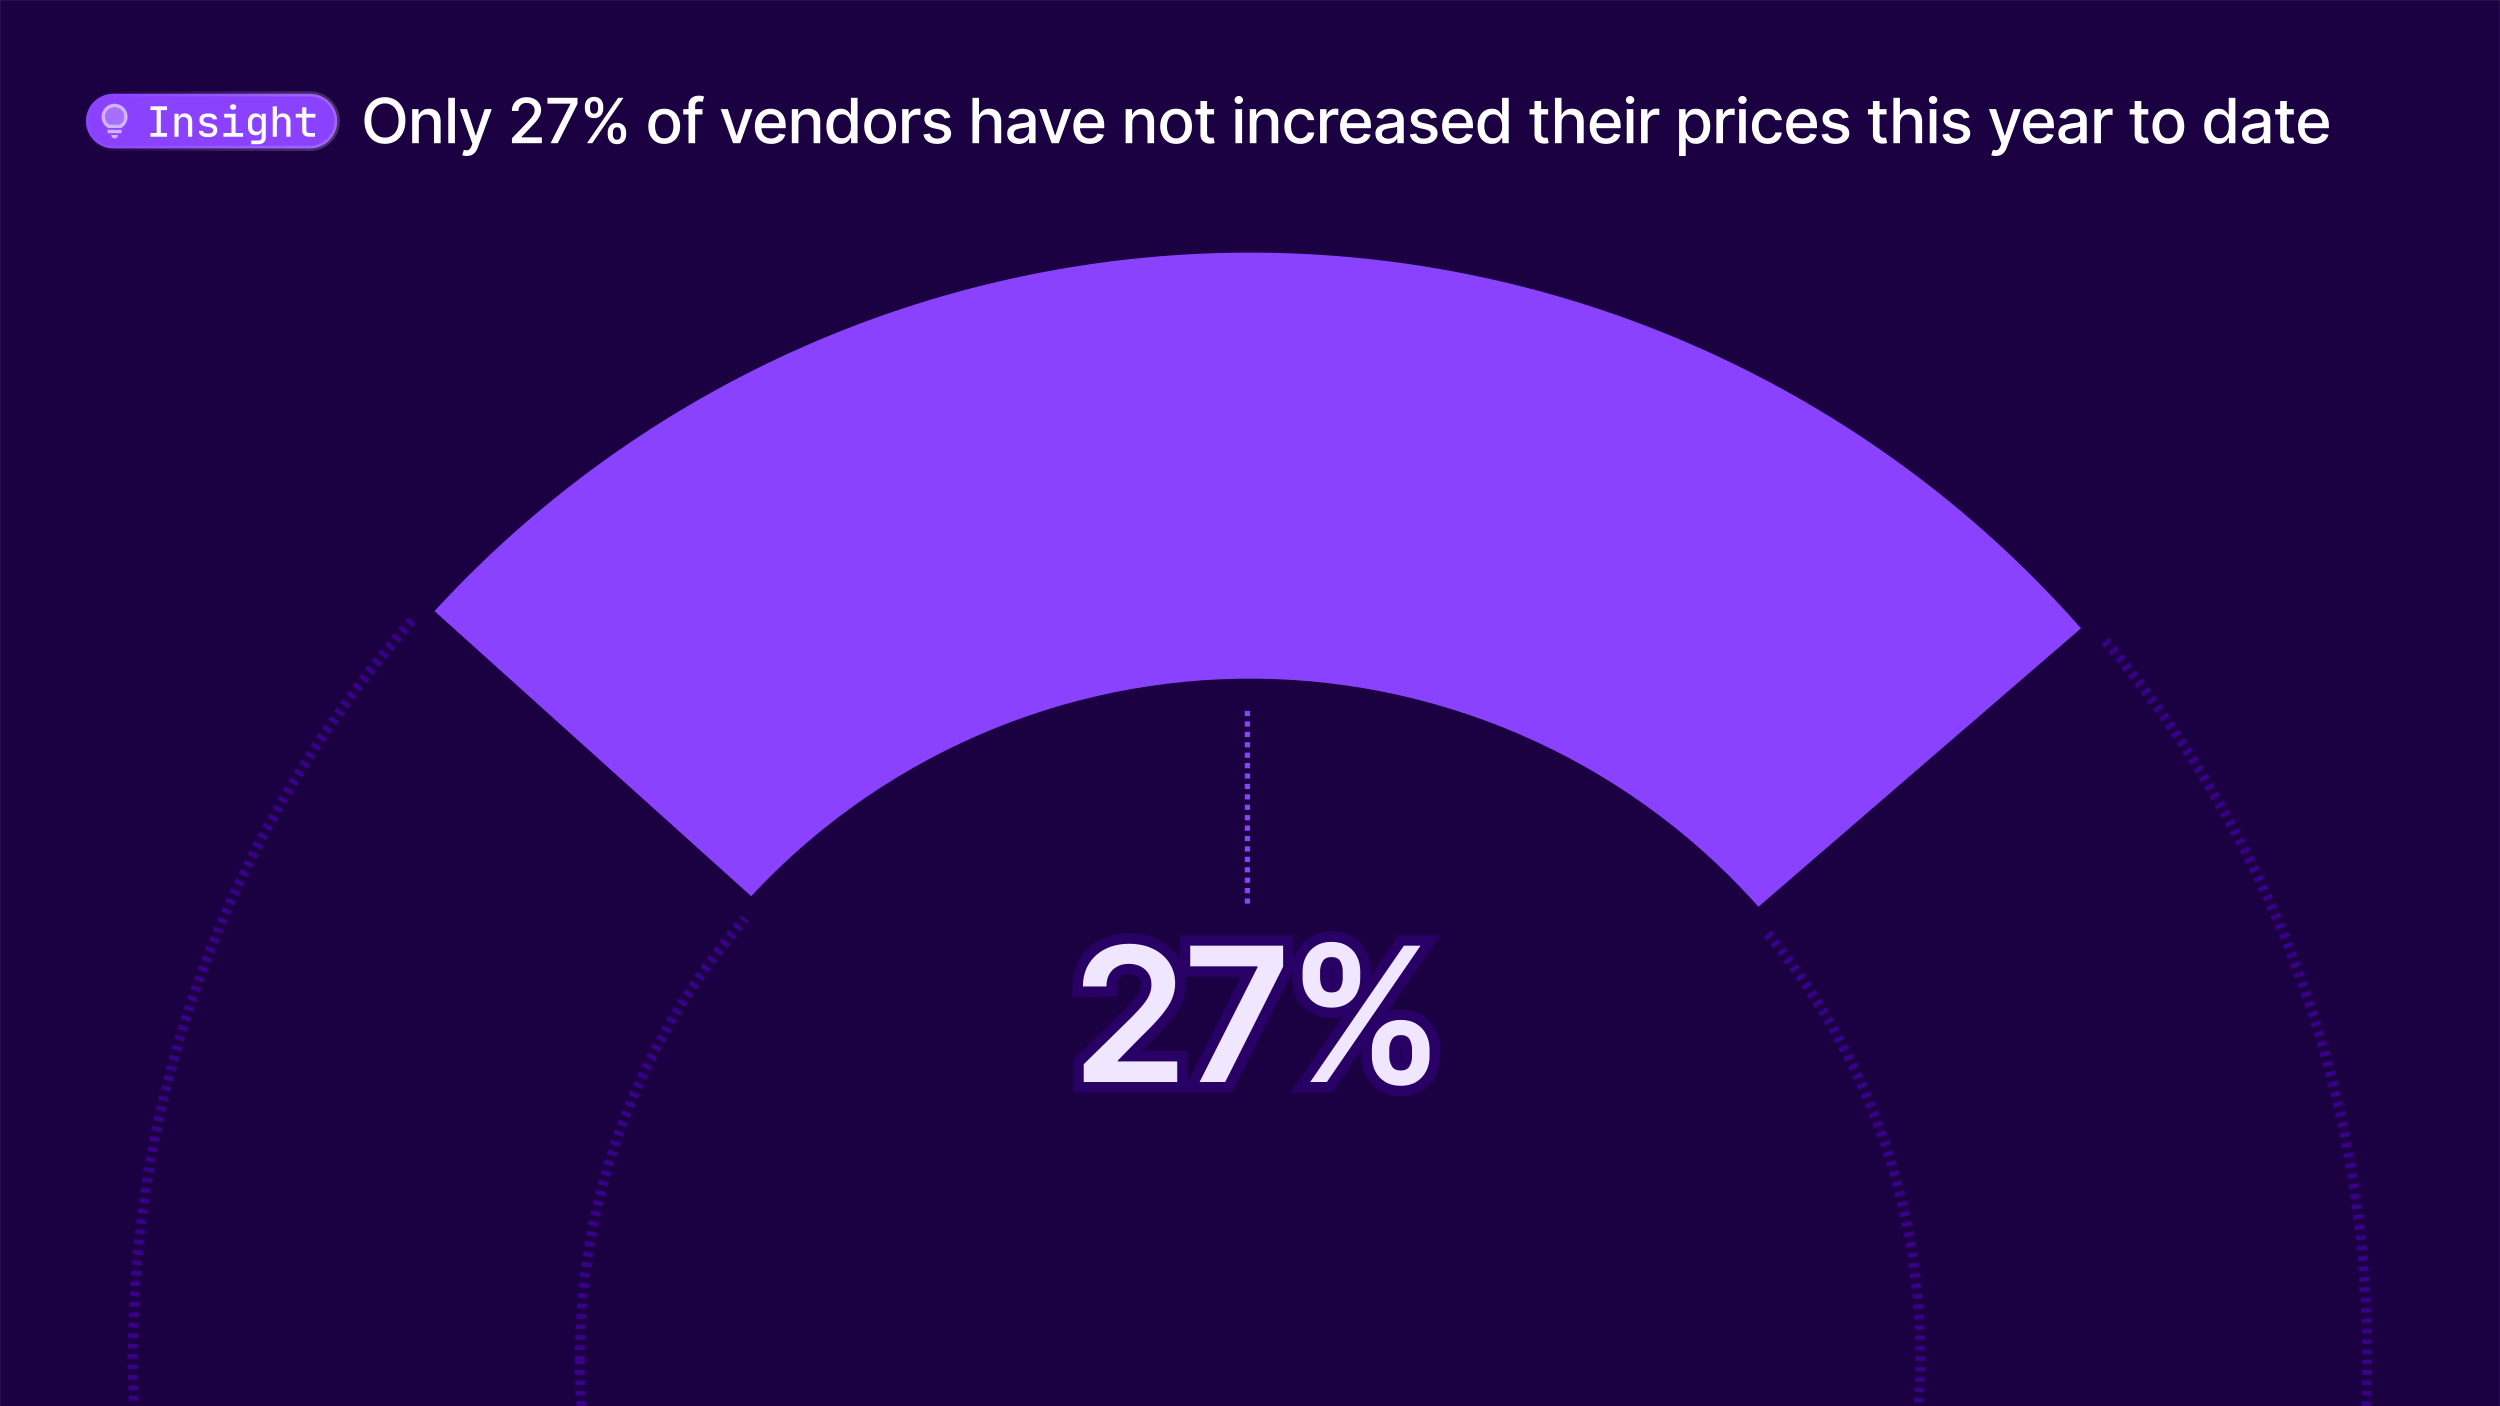 <svg width="1920" height="1080" viewBox="0 0 1920 1080" fill="none" xmlns="http://www.w3.org/2000/svg">
<rect x="0" y="0" width="1920" height="1080" fill="#808080" stroke="none"/>
<g clip-path="url(#clip0_1202_2023)">
<mask id="mask0_1202_2023" style="mask-type:luminance" maskUnits="userSpaceOnUse" x="0" y="0" width="1920" height="1080">
<path d="M1920 0H0V1080H1920V0Z" fill="white"/>
</mask>
<g mask="url(#mask0_1202_2023)">
<path d="M1920 0H0V1080H1920V0Z" fill="#1B0042"/>
<path d="M238 72H87C75.402 72 66 81.402 66 93C66 104.598 75.402 114 87 114H238C249.598 114 259 104.598 259 93C259 81.402 249.598 72 238 72Z" fill="#8B42FF"/>
<g opacity="0.6">
<path opacity="0.4" d="M87.999 82.334C83.959 82.334 80.666 85.627 80.666 89.667C80.666 92.961 82.653 94.854 83.799 95.667H92.199C93.346 94.854 95.333 92.961 95.333 89.667C95.333 85.627 92.039 82.334 87.999 82.334Z" fill="white"/>
<path d="M88.001 106.332C89.467 106.332 90.667 105.132 90.667 103.666H85.334C85.334 105.132 86.534 106.332 88.001 106.332Z" fill="white"/>
<path d="M93.333 99.666H82.666V102.333H93.333V99.666Z" fill="white"/>
<path d="M88 79.666C82.48 79.666 78 84.146 78 89.666C78 94.759 81.547 97.479 83.027 98.333H92.973C94.453 97.479 98 94.759 98 89.666C98 84.146 93.52 79.666 88 79.666ZM92.2 95.666H83.8C82.653 94.853 80.667 92.959 80.667 89.666C80.667 85.626 83.96 82.333 88 82.333C92.04 82.333 95.333 85.626 95.333 89.666C95.333 92.959 93.347 94.853 92.2 95.666Z" fill="white"/>
</g>
<path d="M115.535 105V102.12H120.303V84.52H115.535V81.64H128.271V84.52H123.503V102.12H128.271V105H115.535ZM133.986 105V87.4H137.122V90.76H137.186C137.336 89.587 137.816 88.68 138.626 88.04C139.437 87.4 140.514 87.08 141.858 87.08C143.608 87.08 145.005 87.635 146.05 88.744C147.096 89.854 147.618 91.347 147.618 93.224V105H144.45V93.576C144.45 92.382 144.13 91.464 143.49 90.824C142.85 90.163 141.976 89.832 140.866 89.832C139.714 89.832 138.808 90.184 138.146 90.888C137.485 91.571 137.154 92.552 137.154 93.832V105H133.986ZM159.062 105.256C157.206 105.256 155.68 104.829 154.486 103.976C153.312 103.123 152.726 101.96 152.726 100.488H155.958C155.958 101.149 156.246 101.661 156.822 102.024C157.419 102.365 158.187 102.536 159.126 102.536H160.47C161.579 102.536 162.4 102.323 162.934 101.896C163.467 101.448 163.734 100.861 163.734 100.136C163.734 99.411 163.478 98.846 162.966 98.44C162.454 98.035 161.728 97.747 160.79 97.576L158.39 97.224C154.891 96.67 153.142 94.974 153.142 92.136C153.142 90.515 153.675 89.278 154.742 88.424C155.808 87.571 157.334 87.144 159.318 87.144H160.534C162.368 87.144 163.84 87.56 164.95 88.392C166.059 89.203 166.614 90.28 166.614 91.624H163.382C163.382 91.091 163.115 90.664 162.582 90.344C162.07 90.024 161.366 89.864 160.47 89.864H159.254C158.272 89.864 157.526 90.067 157.014 90.472C156.502 90.856 156.246 91.411 156.246 92.136C156.246 93.374 157.12 94.131 158.87 94.408L161.27 94.792C163.19 95.091 164.598 95.656 165.494 96.488C166.39 97.299 166.838 98.472 166.838 100.008C166.838 101.651 166.294 102.941 165.206 103.88C164.139 104.797 162.539 105.256 160.406 105.256H159.062ZM171.561 105V102.12H177.737V90.28H172.201V87.4H180.905V102.12H186.697V105H171.561ZM179.017 84.296C178.292 84.296 177.716 84.115 177.289 83.752C176.863 83.368 176.649 82.856 176.649 82.216C176.649 81.555 176.863 81.032 177.289 80.648C177.716 80.264 178.292 80.072 179.017 80.072C179.743 80.072 180.319 80.264 180.745 80.648C181.172 81.032 181.385 81.555 181.385 82.216C181.385 82.856 181.172 83.368 180.745 83.752C180.319 84.115 179.743 84.296 179.017 84.296ZM192.861 110.76V107.944H198.365C200.114 107.944 200.989 107.112 200.989 105.448V103.432L201.053 100.232H200.989C200.861 101.363 200.381 102.259 199.549 102.92C198.717 103.581 197.639 103.912 196.317 103.912C194.503 103.912 193.074 103.315 192.029 102.12C190.983 100.925 190.461 99.315 190.461 97.288V93.672C190.461 91.646 190.983 90.046 192.029 88.872C193.074 87.678 194.503 87.08 196.317 87.08C197.639 87.08 198.717 87.411 199.549 88.072C200.381 88.712 200.861 89.608 200.989 90.76H201.021L200.989 87.4H204.125V105.48C204.125 107.123 203.613 108.413 202.589 109.352C201.565 110.291 200.157 110.76 198.365 110.76H192.861ZM197.309 101.16C198.439 101.16 199.335 100.808 199.997 100.104C200.658 99.4 200.989 98.408 200.989 97.128V93.832C200.989 92.574 200.658 91.592 199.997 90.888C199.335 90.184 198.439 89.832 197.309 89.832C196.135 89.832 195.229 90.184 194.589 90.888C193.949 91.571 193.629 92.552 193.629 93.832V97.128C193.629 98.43 193.949 99.432 194.589 100.136C195.229 100.819 196.135 101.16 197.309 101.16ZM209.456 105V81.64H212.624V87.4L212.592 90.76H212.656C212.806 89.587 213.286 88.68 214.096 88.04C214.907 87.4 215.984 87.08 217.328 87.08C219.078 87.08 220.475 87.635 221.52 88.744C222.566 89.854 223.088 91.347 223.088 93.224V105H219.92V93.576C219.92 92.382 219.6 91.454 218.96 90.792C218.32 90.11 217.446 89.768 216.336 89.768C215.184 89.768 214.278 90.131 213.616 90.856C212.955 91.56 212.624 92.552 212.624 93.832V105H209.456ZM237.028 105C235.513 105 234.308 104.563 233.412 103.688C232.537 102.813 232.1 101.651 232.1 100.2V90.28H227.172V87.4H232.1V82.44H235.268V87.4H242.212V90.28H235.268V100.168C235.268 100.744 235.428 101.213 235.748 101.576C236.089 101.939 236.537 102.12 237.092 102.12H241.892V105H237.028Z" fill="white"/>
<path d="M238 72H87C75.402 72 66 81.402 66 93C66 104.598 75.402 114 87 114H238C249.598 114 259 104.598 259 93C259 81.402 249.598 72 238 72Z" stroke="url(#paint0_linear_1202_2023)" stroke-width="4"/>
<path d="M311.353 92.546C311.353 96.273 310.671 99.478 309.307 102.16C307.944 104.831 306.074 106.887 303.699 108.331C301.336 109.762 298.648 110.478 295.637 110.478C292.614 110.478 289.915 109.762 287.54 108.331C285.177 106.887 283.313 104.825 281.949 102.143C280.586 99.461 279.904 96.262 279.904 92.546C279.904 88.819 280.586 85.62 281.949 82.95C283.313 80.268 285.177 78.211 287.54 76.779C289.915 75.336 292.614 74.614 295.637 74.614C298.648 74.614 301.336 75.336 303.699 76.779C306.074 78.211 307.944 80.268 309.307 82.95C310.671 85.62 311.353 88.819 311.353 92.546ZM306.137 92.546C306.137 89.705 305.677 87.313 304.756 85.37C303.847 83.415 302.597 81.938 301.006 80.938C299.427 79.927 297.637 79.421 295.637 79.421C293.626 79.421 291.83 79.927 290.251 80.938C288.671 81.938 287.421 83.415 286.501 85.37C285.591 87.313 285.137 89.705 285.137 92.546C285.137 95.387 285.591 97.785 286.501 99.739C287.421 101.683 288.671 103.16 290.251 104.171C291.83 105.171 293.626 105.671 295.637 105.671C297.637 105.671 299.427 105.171 301.006 104.171C302.597 103.16 303.847 101.683 304.756 99.739C305.677 97.785 306.137 95.387 306.137 92.546ZM321.647 94.455V110.001H316.55V83.819H321.443V88.08H321.766C322.369 86.694 323.312 85.58 324.596 84.739C325.891 83.898 327.522 83.478 329.488 83.478C331.272 83.478 332.835 83.853 334.175 84.603C335.516 85.341 336.556 86.444 337.295 87.91C338.033 89.376 338.403 91.188 338.403 93.347V110.001H333.306V93.961C333.306 92.063 332.812 90.58 331.823 89.512C330.835 88.432 329.477 87.893 327.749 87.893C326.568 87.893 325.516 88.148 324.596 88.66C323.687 89.171 322.965 89.921 322.431 90.91C321.908 91.887 321.647 93.069 321.647 94.455ZM349.375 75.091V110.001H344.278V75.091H349.375ZM358.493 119.819C357.731 119.819 357.038 119.757 356.413 119.632C355.788 119.518 355.322 119.393 355.015 119.257L356.243 115.081C357.175 115.331 358.004 115.439 358.731 115.404C359.459 115.37 360.101 115.098 360.657 114.586C361.226 114.075 361.726 113.24 362.157 112.081L362.788 110.342L353.209 83.819H358.663L365.294 104.137H365.567L372.197 83.819H377.669L366.879 113.495C366.379 114.859 365.743 116.012 364.97 116.956C364.197 117.91 363.277 118.626 362.209 119.103C361.14 119.581 359.902 119.819 358.493 119.819ZM393.174 110.001V106.183L404.986 93.944C406.247 92.614 407.287 91.45 408.105 90.45C408.935 89.438 409.554 88.478 409.963 87.569C410.372 86.66 410.577 85.694 410.577 84.671C410.577 83.512 410.304 82.512 409.759 81.671C409.213 80.819 408.469 80.165 407.526 79.711C406.583 79.245 405.52 79.012 404.338 79.012C403.088 79.012 401.997 79.268 401.066 79.779C400.134 80.29 399.418 81.012 398.918 81.944C398.418 82.876 398.168 83.966 398.168 85.216H393.139C393.139 83.091 393.628 81.234 394.605 79.643C395.583 78.052 396.924 76.819 398.628 75.944C400.333 75.057 402.27 74.614 404.441 74.614C406.634 74.614 408.566 75.052 410.236 75.927C411.918 76.79 413.23 77.972 414.174 79.472C415.117 80.961 415.588 82.643 415.588 84.518C415.588 85.813 415.344 87.08 414.855 88.319C414.378 89.557 413.543 90.938 412.35 92.461C411.156 93.972 409.497 95.807 407.372 97.966L400.435 105.228V105.484H416.151V110.001H393.174ZM422.827 110.001L438.066 79.864V79.609H420.441V75.091H443.52V79.762L428.333 110.001H422.827ZM466.709 103.456V101.615C466.709 100.296 466.982 99.091 467.528 98.001C468.084 96.898 468.891 96.018 469.948 95.359C471.016 94.688 472.306 94.353 473.817 94.353C475.363 94.353 476.658 94.682 477.704 95.341C478.749 96.001 479.539 96.881 480.073 97.984C480.619 99.086 480.891 100.296 480.891 101.615V103.456C480.891 104.774 480.619 105.984 480.073 107.086C479.528 108.177 478.727 109.058 477.67 109.728C476.624 110.387 475.34 110.717 473.817 110.717C472.283 110.717 470.988 110.387 469.931 109.728C468.874 109.058 468.073 108.177 467.528 107.086C466.982 105.984 466.709 104.774 466.709 103.456ZM470.681 101.615V103.456C470.681 104.433 470.914 105.319 471.38 106.115C471.846 106.91 472.658 107.308 473.817 107.308C474.965 107.308 475.766 106.91 476.221 106.115C476.675 105.319 476.903 104.433 476.903 103.456V101.615C476.903 100.637 476.681 99.751 476.238 98.955C475.806 98.16 474.999 97.762 473.817 97.762C472.681 97.762 471.874 98.16 471.397 98.955C470.92 99.751 470.681 100.637 470.681 101.615ZM449.153 83.478V81.637C449.153 80.319 449.425 79.109 449.971 78.006C450.528 76.904 451.334 76.023 452.391 75.364C453.459 74.705 454.749 74.376 456.261 74.376C457.806 74.376 459.102 74.705 460.147 75.364C461.192 76.023 461.982 76.904 462.516 78.006C463.05 79.109 463.317 80.319 463.317 81.637V83.478C463.317 84.796 463.045 86.006 462.499 87.109C461.965 88.2 461.17 89.08 460.113 89.751C459.067 90.41 457.783 90.739 456.261 90.739C454.715 90.739 453.414 90.41 452.357 89.751C451.312 89.08 450.516 88.2 449.971 87.109C449.425 86.006 449.153 84.796 449.153 83.478ZM453.141 81.637V83.478C453.141 84.455 453.369 85.341 453.823 86.137C454.289 86.932 455.102 87.33 456.261 87.33C457.397 87.33 458.192 86.932 458.647 86.137C459.113 85.341 459.346 84.455 459.346 83.478V81.637C459.346 80.66 459.124 79.773 458.681 78.978C458.238 78.182 457.431 77.785 456.261 77.785C455.124 77.785 454.317 78.182 453.84 78.978C453.374 79.773 453.141 80.66 453.141 81.637ZM450.772 110.001L474.772 75.091H478.846L454.846 110.001H450.772ZM510.118 110.529C507.663 110.529 505.521 109.967 503.691 108.842C501.862 107.717 500.441 106.143 499.43 104.12C498.419 102.098 497.913 99.734 497.913 97.029C497.913 94.313 498.419 91.938 499.43 89.904C500.441 87.87 501.862 86.29 503.691 85.165C505.521 84.04 507.663 83.478 510.118 83.478C512.572 83.478 514.714 84.04 516.544 85.165C518.373 86.29 519.794 87.87 520.805 89.904C521.816 91.938 522.322 94.313 522.322 97.029C522.322 99.734 521.816 102.098 520.805 104.12C519.794 106.143 518.373 107.717 516.544 108.842C514.714 109.967 512.572 110.529 510.118 110.529ZM510.135 106.251C511.726 106.251 513.044 105.831 514.089 104.99C515.135 104.149 515.907 103.029 516.407 101.632C516.919 100.234 517.174 98.694 517.174 97.012C517.174 95.341 516.919 93.807 516.407 92.41C515.907 91.001 515.135 89.87 514.089 89.018C513.044 88.165 511.726 87.739 510.135 87.739C508.532 87.739 507.203 88.165 506.146 89.018C505.101 89.87 504.322 91.001 503.811 92.41C503.311 93.807 503.061 95.341 503.061 97.012C503.061 98.694 503.311 100.234 503.811 101.632C504.322 103.029 505.101 104.149 506.146 104.99C507.203 105.831 508.532 106.251 510.135 106.251ZM539.511 83.819V87.91H524.716V83.819H539.511ZM528.773 110.001V80.785C528.773 79.148 529.131 77.79 529.847 76.711C530.562 75.62 531.511 74.807 532.693 74.273C533.875 73.728 535.159 73.455 536.545 73.455C537.568 73.455 538.443 73.54 539.17 73.711C539.898 73.87 540.437 74.018 540.79 74.154L539.597 78.279C539.358 78.211 539.051 78.131 538.676 78.04C538.301 77.938 537.847 77.887 537.312 77.887C536.074 77.887 535.187 78.194 534.653 78.807C534.131 79.421 533.869 80.307 533.869 81.466V110.001H528.773ZM577.951 83.819L568.456 110.001H563.002L553.49 83.819H558.962L565.593 103.967H565.865L572.479 83.819H577.951ZM592.174 110.529C589.594 110.529 587.373 109.978 585.509 108.876C583.657 107.762 582.225 106.2 581.214 104.189C580.214 102.166 579.714 99.796 579.714 97.08C579.714 94.398 580.214 92.035 581.214 89.989C582.225 87.944 583.634 86.347 585.441 85.2C587.259 84.052 589.384 83.478 591.816 83.478C593.293 83.478 594.725 83.722 596.111 84.211C597.498 84.7 598.742 85.466 599.844 86.512C600.947 87.557 601.816 88.915 602.452 90.586C603.089 92.245 603.407 94.262 603.407 96.637V98.444H582.594V94.626H598.413C598.413 93.285 598.14 92.097 597.594 91.063C597.049 90.018 596.282 89.194 595.293 88.591C594.316 87.989 593.168 87.688 591.85 87.688C590.418 87.688 589.168 88.04 588.1 88.745C587.043 89.438 586.225 90.347 585.646 91.472C585.077 92.586 584.793 93.796 584.793 95.103V98.086C584.793 99.836 585.1 101.325 585.714 102.552C586.339 103.779 587.208 104.717 588.322 105.365C589.435 106.001 590.736 106.319 592.225 106.319C593.191 106.319 594.072 106.183 594.867 105.91C595.663 105.626 596.35 105.206 596.93 104.649C597.509 104.092 597.952 103.404 598.259 102.586L603.083 103.456C602.697 104.876 602.003 106.12 601.003 107.189C600.015 108.245 598.771 109.069 597.271 109.66C595.782 110.24 594.083 110.529 592.174 110.529ZM613.198 94.455V110.001H608.102V83.819H612.994V88.08H613.318C613.92 86.694 614.863 85.58 616.147 84.739C617.443 83.898 619.073 83.478 621.039 83.478C622.823 83.478 624.386 83.853 625.727 84.603C627.068 85.341 628.107 86.444 628.846 87.91C629.585 89.376 629.954 91.188 629.954 93.347V110.001H624.857V93.961C624.857 92.063 624.363 90.58 623.374 89.512C622.386 88.432 621.028 87.893 619.301 87.893C618.119 87.893 617.068 88.148 616.147 88.66C615.238 89.171 614.516 89.921 613.982 90.91C613.46 91.887 613.198 93.069 613.198 94.455ZM645.63 110.512C643.517 110.512 641.63 109.973 639.971 108.893C638.324 107.802 637.028 106.251 636.085 104.24C635.153 102.217 634.687 99.79 634.687 96.961C634.687 94.131 635.159 91.711 636.102 89.7C637.056 87.688 638.363 86.148 640.022 85.08C641.681 84.012 643.562 83.478 645.664 83.478C647.289 83.478 648.596 83.751 649.585 84.296C650.585 84.83 651.358 85.455 651.903 86.171C652.46 86.887 652.892 87.518 653.199 88.063H653.505V75.091H658.602V110.001H653.625V105.927H653.199C652.892 106.484 652.449 107.12 651.869 107.836C651.301 108.552 650.517 109.177 649.517 109.711C648.517 110.245 647.221 110.512 645.63 110.512ZM646.755 106.166C648.221 106.166 649.46 105.779 650.471 105.007C651.494 104.223 652.267 103.137 652.789 101.751C653.324 100.365 653.591 98.751 653.591 96.91C653.591 95.091 653.329 93.501 652.806 92.137C652.284 90.773 651.517 89.711 650.505 88.95C649.494 88.188 648.244 87.807 646.755 87.807C645.221 87.807 643.943 88.205 642.92 89.001C641.897 89.796 641.125 90.881 640.602 92.256C640.091 93.631 639.835 95.182 639.835 96.91C639.835 98.66 640.096 100.234 640.619 101.632C641.142 103.029 641.914 104.137 642.937 104.956C643.971 105.762 645.244 106.166 646.755 106.166ZM675.945 110.529C673.49 110.529 671.348 109.967 669.518 108.842C667.689 107.717 666.268 106.143 665.257 104.12C664.246 102.098 663.74 99.734 663.74 97.029C663.74 94.313 664.246 91.938 665.257 89.904C666.268 87.87 667.689 86.29 669.518 85.165C671.348 84.04 673.49 83.478 675.945 83.478C678.399 83.478 680.541 84.04 682.371 85.165C684.2 86.29 685.621 87.87 686.632 89.904C687.643 91.938 688.149 94.313 688.149 97.029C688.149 99.734 687.643 102.098 686.632 104.12C685.621 106.143 684.2 107.717 682.371 108.842C680.541 109.967 678.399 110.529 675.945 110.529ZM675.962 106.251C677.552 106.251 678.871 105.831 679.916 104.99C680.962 104.149 681.734 103.029 682.234 101.632C682.746 100.234 683.001 98.694 683.001 97.012C683.001 95.341 682.746 93.807 682.234 92.41C681.734 91.001 680.962 89.87 679.916 89.018C678.871 88.165 677.552 87.739 675.962 87.739C674.359 87.739 673.03 88.165 671.973 89.018C670.927 89.87 670.149 91.001 669.638 92.41C669.138 93.807 668.888 95.341 668.888 97.012C668.888 98.694 669.138 100.234 669.638 101.632C670.149 103.029 670.927 104.149 671.973 104.99C673.03 105.831 674.359 106.251 675.962 106.251ZM692.878 110.001V83.819H697.804V87.978H698.077C698.554 86.569 699.395 85.461 700.6 84.654C701.815 83.836 703.19 83.427 704.725 83.427C705.043 83.427 705.418 83.438 705.85 83.461C706.293 83.484 706.639 83.512 706.889 83.546V88.421C706.685 88.364 706.321 88.302 705.798 88.234C705.276 88.154 704.753 88.114 704.23 88.114C703.026 88.114 701.952 88.37 701.009 88.881C700.077 89.381 699.338 90.08 698.793 90.978C698.247 91.864 697.975 92.876 697.975 94.012V110.001H692.878ZM729.959 90.211L725.34 91.029C725.147 90.438 724.84 89.876 724.419 89.341C724.01 88.807 723.453 88.37 722.749 88.029C722.044 87.688 721.164 87.518 720.107 87.518C718.664 87.518 717.459 87.841 716.493 88.489C715.527 89.126 715.044 89.95 715.044 90.961C715.044 91.836 715.368 92.54 716.016 93.075C716.664 93.609 717.709 94.046 719.152 94.387L723.311 95.341C725.721 95.898 727.516 96.756 728.698 97.915C729.88 99.075 730.471 100.581 730.471 102.433C730.471 104.001 730.016 105.399 729.107 106.626C728.209 107.842 726.953 108.796 725.34 109.49C723.738 110.183 721.88 110.529 719.766 110.529C716.834 110.529 714.442 109.904 712.59 108.654C710.738 107.393 709.601 105.603 709.181 103.285L714.107 102.535C714.414 103.819 715.044 104.791 715.999 105.45C716.953 106.098 718.198 106.421 719.732 106.421C721.402 106.421 722.738 106.075 723.738 105.382C724.738 104.677 725.238 103.819 725.238 102.808C725.238 101.99 724.931 101.302 724.317 100.745C723.715 100.188 722.789 99.768 721.539 99.484L717.107 98.512C714.664 97.955 712.857 97.069 711.686 95.853C710.527 94.637 709.948 93.097 709.948 91.234C709.948 89.688 710.38 88.336 711.243 87.177C712.107 86.018 713.3 85.114 714.823 84.466C716.346 83.807 718.09 83.478 720.056 83.478C722.885 83.478 725.113 84.091 726.738 85.319C728.363 86.535 729.436 88.165 729.959 90.211ZM751.954 94.455V110.001H746.857V75.091H751.886V88.08H752.21C752.823 86.671 753.761 85.552 755.022 84.722C756.283 83.893 757.931 83.478 759.965 83.478C761.761 83.478 763.329 83.847 764.67 84.586C766.022 85.325 767.068 86.427 767.806 87.893C768.556 89.347 768.931 91.165 768.931 93.347V110.001H763.835V93.961C763.835 92.04 763.34 90.552 762.352 89.495C761.363 88.427 759.988 87.893 758.227 87.893C757.022 87.893 755.943 88.148 754.988 88.66C754.045 89.171 753.301 89.921 752.755 90.91C752.221 91.887 751.954 93.069 751.954 94.455ZM782.392 110.581C780.733 110.581 779.233 110.274 777.892 109.66C776.551 109.035 775.488 108.132 774.704 106.95C773.931 105.768 773.545 104.319 773.545 102.603C773.545 101.126 773.829 99.91 774.397 98.955C774.966 98.001 775.733 97.245 776.698 96.688C777.664 96.131 778.744 95.711 779.937 95.427C781.13 95.143 782.346 94.927 783.585 94.779C785.153 94.597 786.426 94.45 787.403 94.336C788.38 94.211 789.091 94.012 789.534 93.739C789.977 93.466 790.198 93.023 790.198 92.41V92.29C790.198 90.802 789.778 89.648 788.937 88.83C788.108 88.012 786.869 87.603 785.221 87.603C783.505 87.603 782.153 87.984 781.164 88.745C780.187 89.495 779.511 90.33 779.136 91.251L774.346 90.16C774.914 88.569 775.744 87.285 776.835 86.307C777.937 85.319 779.204 84.603 780.636 84.16C782.068 83.705 783.573 83.478 785.153 83.478C786.198 83.478 787.306 83.603 788.477 83.853C789.659 84.091 790.761 84.535 791.784 85.182C792.818 85.83 793.664 86.756 794.323 87.961C794.983 89.154 795.312 90.705 795.312 92.614V110.001H790.335V106.421H790.13C789.801 107.081 789.306 107.728 788.647 108.365C787.988 109.001 787.142 109.529 786.108 109.95C785.073 110.37 783.835 110.581 782.392 110.581ZM783.5 106.49C784.909 106.49 786.113 106.211 787.113 105.654C788.125 105.098 788.892 104.37 789.414 103.473C789.948 102.563 790.216 101.592 790.216 100.558V97.182C790.034 97.364 789.681 97.535 789.159 97.694C788.647 97.841 788.062 97.972 787.403 98.086C786.744 98.188 786.102 98.285 785.477 98.376C784.852 98.455 784.329 98.523 783.909 98.58C782.92 98.705 782.017 98.915 781.198 99.211C780.392 99.506 779.744 99.932 779.255 100.49C778.778 101.035 778.539 101.762 778.539 102.671C778.539 103.933 779.005 104.887 779.937 105.535C780.869 106.171 782.056 106.49 783.5 106.49ZM822.601 83.819L813.106 110.001H807.652L798.14 83.819H803.612L810.243 103.967H810.515L817.129 83.819H822.601ZM836.824 110.529C834.244 110.529 832.023 109.978 830.159 108.876C828.307 107.762 826.875 106.2 825.864 104.189C824.864 102.166 824.364 99.796 824.364 97.08C824.364 94.398 824.864 92.035 825.864 89.989C826.875 87.944 828.284 86.347 830.091 85.2C831.909 84.052 834.034 83.478 836.466 83.478C837.943 83.478 839.375 83.722 840.761 84.211C842.148 84.7 843.392 85.466 844.494 86.512C845.597 87.557 846.466 88.915 847.102 90.586C847.739 92.245 848.057 94.262 848.057 96.637V98.444H827.244V94.626H843.063C843.063 93.285 842.79 92.097 842.244 91.063C841.699 90.018 840.932 89.194 839.943 88.591C838.966 87.989 837.818 87.688 836.5 87.688C835.068 87.688 833.818 88.04 832.75 88.745C831.693 89.438 830.875 90.347 830.296 91.472C829.727 92.586 829.443 93.796 829.443 95.103V98.086C829.443 99.836 829.75 101.325 830.364 102.552C830.989 103.779 831.858 104.717 832.972 105.365C834.085 106.001 835.386 106.319 836.875 106.319C837.841 106.319 838.722 106.183 839.517 105.91C840.313 105.626 841 105.206 841.58 104.649C842.159 104.092 842.602 103.404 842.909 102.586L847.733 103.456C847.347 104.876 846.653 106.12 845.653 107.189C844.665 108.245 843.421 109.069 841.921 109.66C840.432 110.24 838.733 110.529 836.824 110.529ZM869.591 94.455V110.001H864.495V83.819H869.387V88.08H869.711C870.313 86.694 871.256 85.58 872.54 84.739C873.836 83.898 875.466 83.478 877.432 83.478C879.216 83.478 880.779 83.853 882.12 84.603C883.461 85.341 884.501 86.444 885.239 87.91C885.978 89.376 886.347 91.188 886.347 93.347V110.001H881.251V93.961C881.251 92.063 880.756 90.58 879.768 89.512C878.779 88.432 877.421 87.893 875.694 87.893C874.512 87.893 873.461 88.148 872.54 88.66C871.631 89.171 870.91 89.921 870.376 90.91C869.853 91.887 869.591 93.069 869.591 94.455ZM903.251 110.529C900.796 110.529 898.654 109.967 896.825 108.842C894.995 107.717 893.575 106.143 892.563 104.12C891.552 102.098 891.046 99.734 891.046 97.029C891.046 94.313 891.552 91.938 892.563 89.904C893.575 87.87 894.995 86.29 896.825 85.165C898.654 84.04 900.796 83.478 903.251 83.478C905.705 83.478 907.847 84.04 909.677 85.165C911.506 86.29 912.927 87.87 913.938 89.904C914.95 91.938 915.455 94.313 915.455 97.029C915.455 99.734 914.95 102.098 913.938 104.12C912.927 106.143 911.506 107.717 909.677 108.842C907.847 109.967 905.705 110.529 903.251 110.529ZM903.268 106.251C904.859 106.251 906.177 105.831 907.222 104.99C908.268 104.149 909.04 103.029 909.54 101.632C910.052 100.234 910.308 98.694 910.308 97.012C910.308 95.341 910.052 93.807 909.54 92.41C909.04 91.001 908.268 89.87 907.222 89.018C906.177 88.165 904.859 87.739 903.268 87.739C901.665 87.739 900.336 88.165 899.279 89.018C898.234 89.87 897.455 91.001 896.944 92.41C896.444 93.807 896.194 95.341 896.194 97.012C896.194 98.694 896.444 100.234 896.944 101.632C897.455 103.029 898.234 104.149 899.279 104.99C900.336 105.831 901.665 106.251 903.268 106.251ZM932.406 83.819V87.91H918.105V83.819H932.406ZM921.94 77.546H927.037V102.313C927.037 103.302 927.184 104.046 927.48 104.546C927.775 105.035 928.156 105.37 928.622 105.552C929.099 105.723 929.616 105.808 930.173 105.808C930.582 105.808 930.94 105.779 931.247 105.723C931.554 105.666 931.792 105.62 931.963 105.586L932.883 109.796C932.588 109.91 932.167 110.024 931.622 110.137C931.076 110.262 930.394 110.331 929.576 110.342C928.235 110.365 926.985 110.126 925.826 109.626C924.667 109.126 923.73 108.353 923.014 107.308C922.298 106.262 921.94 104.95 921.94 103.37V77.546ZM948.827 110.001V83.819H953.923V110.001H948.827ZM951.401 79.779C950.514 79.779 949.753 79.484 949.116 78.893C948.491 78.29 948.179 77.575 948.179 76.745C948.179 75.904 948.491 75.188 949.116 74.597C949.753 73.995 950.514 73.694 951.401 73.694C952.287 73.694 953.043 73.995 953.668 74.597C954.304 75.188 954.622 75.904 954.622 76.745C954.622 77.575 954.304 78.29 953.668 78.893C953.043 79.484 952.287 79.779 951.401 79.779ZM964.916 94.455V110.001H959.82V83.819H964.712V88.08H965.036C965.638 86.694 966.581 85.58 967.865 84.739C969.161 83.898 970.791 83.478 972.757 83.478C974.541 83.478 976.104 83.853 977.445 84.603C978.786 85.341 979.826 86.444 980.564 87.91C981.303 89.376 981.672 91.188 981.672 93.347V110.001H976.576V93.961C976.576 92.063 976.081 90.58 975.093 89.512C974.104 88.432 972.746 87.893 971.019 87.893C969.837 87.893 968.786 88.148 967.865 88.66C966.956 89.171 966.235 89.921 965.701 90.91C965.178 91.887 964.916 93.069 964.916 94.455ZM998.576 110.529C996.042 110.529 993.86 109.956 992.03 108.808C990.212 107.649 988.814 106.052 987.837 104.018C986.86 101.984 986.371 99.654 986.371 97.029C986.371 94.37 986.871 92.023 987.871 89.989C988.871 87.944 990.28 86.347 992.098 85.2C993.917 84.052 996.059 83.478 998.525 83.478C1000.51 83.478 1002.29 83.847 1003.84 84.586C1005.4 85.313 1006.66 86.336 1007.61 87.654C1008.58 88.972 1009.15 90.512 1009.33 92.273H1004.37C1004.1 91.046 1003.47 89.989 1002.5 89.103C1001.53 88.216 1000.24 87.773 998.61 87.773C997.189 87.773 995.945 88.148 994.877 88.898C993.82 89.637 992.996 90.694 992.405 92.069C991.814 93.432 991.519 95.046 991.519 96.91C991.519 98.819 991.809 100.467 992.388 101.853C992.968 103.24 993.786 104.313 994.843 105.075C995.911 105.836 997.167 106.217 998.61 106.217C999.576 106.217 1000.45 106.041 1001.24 105.689C1002.03 105.325 1002.7 104.808 1003.23 104.137C1003.78 103.467 1004.16 102.66 1004.37 101.717H1009.33C1009.15 103.41 1008.6 104.921 1007.68 106.251C1006.76 107.581 1005.53 108.626 1003.98 109.387C1002.45 110.149 1000.64 110.529 998.576 110.529ZM1013.82 110.001V83.819H1018.75V87.978H1019.02C1019.5 86.569 1020.34 85.461 1021.54 84.654C1022.76 83.836 1024.14 83.427 1025.67 83.427C1025.99 83.427 1026.36 83.438 1026.79 83.461C1027.24 83.484 1027.58 83.512 1027.83 83.546V88.421C1027.63 88.364 1027.27 88.302 1026.74 88.234C1026.22 88.154 1025.7 88.114 1025.18 88.114C1023.97 88.114 1022.9 88.37 1021.95 88.881C1021.02 89.381 1020.28 90.08 1019.74 90.978C1019.19 91.864 1018.92 92.876 1018.92 94.012V110.001H1013.82ZM1041.63 110.529C1039.05 110.529 1036.83 109.978 1034.97 108.876C1033.11 107.762 1031.68 106.2 1030.67 104.189C1029.67 102.166 1029.17 99.796 1029.17 97.08C1029.17 94.398 1029.67 92.035 1030.67 89.989C1031.68 87.944 1033.09 86.347 1034.9 85.2C1036.72 84.052 1038.84 83.478 1041.27 83.478C1042.75 83.478 1044.18 83.722 1045.57 84.211C1046.96 84.7 1048.2 85.466 1049.3 86.512C1050.4 87.557 1051.27 88.915 1051.91 90.586C1052.55 92.245 1052.86 94.262 1052.86 96.637V98.444H1032.05V94.626H1047.87C1047.87 93.285 1047.6 92.097 1047.05 91.063C1046.51 90.018 1045.74 89.194 1044.75 88.591C1043.77 87.989 1042.63 87.688 1041.31 87.688C1039.88 87.688 1038.63 88.04 1037.56 88.745C1036.5 89.438 1035.68 90.347 1035.1 91.472C1034.53 92.586 1034.25 93.796 1034.25 95.103V98.086C1034.25 99.836 1034.56 101.325 1035.17 102.552C1035.8 103.779 1036.67 104.717 1037.78 105.365C1038.89 106.001 1040.19 106.319 1041.68 106.319C1042.65 106.319 1043.53 106.183 1044.32 105.91C1045.12 105.626 1045.81 105.206 1046.39 104.649C1046.97 104.092 1047.41 103.404 1047.72 102.586L1052.54 103.456C1052.15 104.876 1051.46 106.12 1050.46 107.189C1049.47 108.245 1048.23 109.069 1046.73 109.66C1045.24 110.24 1043.54 110.529 1041.63 110.529ZM1065.18 110.581C1063.52 110.581 1062.02 110.274 1060.68 109.66C1059.34 109.035 1058.27 108.132 1057.49 106.95C1056.72 105.768 1056.33 104.319 1056.33 102.603C1056.33 101.126 1056.62 99.91 1057.18 98.955C1057.75 98.001 1058.52 97.245 1059.49 96.688C1060.45 96.131 1061.53 95.711 1062.72 95.427C1063.92 95.143 1065.13 94.927 1066.37 94.779C1067.94 94.597 1069.21 94.45 1070.19 94.336C1071.17 94.211 1071.88 94.012 1072.32 93.739C1072.76 93.466 1072.99 93.023 1072.99 92.41V92.29C1072.99 90.802 1072.56 89.648 1071.72 88.83C1070.89 88.012 1069.66 87.603 1068.01 87.603C1066.29 87.603 1064.94 87.984 1063.95 88.745C1062.97 89.495 1062.3 90.33 1061.92 91.251L1057.13 90.16C1057.7 88.569 1058.53 87.285 1059.62 86.307C1060.72 85.319 1061.99 84.603 1063.42 84.16C1064.85 83.705 1066.36 83.478 1067.94 83.478C1068.99 83.478 1070.09 83.603 1071.26 83.853C1072.45 84.091 1073.55 84.535 1074.57 85.182C1075.6 85.83 1076.45 86.756 1077.11 87.961C1077.77 89.154 1078.1 90.705 1078.1 92.614V110.001H1073.12V106.421H1072.92C1072.59 107.081 1072.09 107.728 1071.43 108.365C1070.77 109.001 1069.93 109.529 1068.89 109.95C1067.86 110.37 1066.62 110.581 1065.18 110.581ZM1066.29 106.49C1067.7 106.49 1068.9 106.211 1069.9 105.654C1070.91 105.098 1071.68 104.37 1072.2 103.473C1072.74 102.563 1073 101.592 1073 100.558V97.182C1072.82 97.364 1072.47 97.535 1071.95 97.694C1071.43 97.841 1070.85 97.972 1070.19 98.086C1069.53 98.188 1068.89 98.285 1068.26 98.376C1067.64 98.455 1067.12 98.523 1066.7 98.58C1065.71 98.705 1064.8 98.915 1063.99 99.211C1063.18 99.506 1062.53 99.932 1062.04 100.49C1061.56 101.035 1061.33 101.762 1061.33 102.671C1061.33 103.933 1061.79 104.887 1062.72 105.535C1063.66 106.171 1064.84 106.49 1066.29 106.49ZM1103.55 90.211L1098.93 91.029C1098.73 90.438 1098.43 89.876 1098.01 89.341C1097.6 88.807 1097.04 88.37 1096.34 88.029C1095.63 87.688 1094.75 87.518 1093.69 87.518C1092.25 87.518 1091.05 87.841 1090.08 88.489C1089.11 89.126 1088.63 89.95 1088.63 90.961C1088.63 91.836 1088.96 92.54 1089.6 93.075C1090.25 93.609 1091.3 94.046 1092.74 94.387L1096.9 95.341C1099.31 95.898 1101.1 96.756 1102.29 97.915C1103.47 99.075 1104.06 100.581 1104.06 102.433C1104.06 104.001 1103.6 105.399 1102.69 106.626C1101.8 107.842 1100.54 108.796 1098.93 109.49C1097.32 110.183 1095.47 110.529 1093.35 110.529C1090.42 110.529 1088.03 109.904 1086.18 108.654C1084.32 107.393 1083.19 105.603 1082.77 103.285L1087.69 102.535C1088 103.819 1088.63 104.791 1089.59 105.45C1090.54 106.098 1091.79 106.421 1093.32 106.421C1094.99 106.421 1096.32 106.075 1097.32 105.382C1098.32 104.677 1098.82 103.819 1098.82 102.808C1098.82 101.99 1098.52 101.302 1097.9 100.745C1097.3 100.188 1096.38 99.768 1095.13 99.484L1090.69 98.512C1088.25 97.955 1086.44 97.069 1085.27 95.853C1084.11 94.637 1083.54 93.097 1083.54 91.234C1083.54 89.688 1083.97 88.336 1084.83 87.177C1085.69 86.018 1086.89 85.114 1088.41 84.466C1089.93 83.807 1091.68 83.478 1093.64 83.478C1096.47 83.478 1098.7 84.091 1100.32 85.319C1101.95 86.535 1103.02 88.165 1103.55 90.211ZM1119.99 110.529C1117.41 110.529 1115.18 109.978 1113.32 108.876C1111.47 107.762 1110.04 106.2 1109.03 104.189C1108.03 102.166 1107.53 99.796 1107.53 97.08C1107.53 94.398 1108.03 92.035 1109.03 89.989C1110.04 87.944 1111.45 86.347 1113.25 85.2C1115.07 84.052 1117.2 83.478 1119.63 83.478C1121.1 83.478 1122.54 83.722 1123.92 84.211C1125.31 84.7 1126.55 85.466 1127.66 86.512C1128.76 87.557 1129.63 88.915 1130.26 90.586C1130.9 92.245 1131.22 94.262 1131.22 96.637V98.444H1110.41V94.626H1126.22C1126.22 93.285 1125.95 92.097 1125.41 91.063C1124.86 90.018 1124.09 89.194 1123.1 88.591C1122.13 87.989 1120.98 87.688 1119.66 87.688C1118.23 87.688 1116.98 88.04 1115.91 88.745C1114.85 89.438 1114.04 90.347 1113.46 91.472C1112.89 92.586 1112.6 93.796 1112.6 95.103V98.086C1112.6 99.836 1112.91 101.325 1113.53 102.552C1114.15 103.779 1115.02 104.717 1116.13 105.365C1117.25 106.001 1118.55 106.319 1120.04 106.319C1121 106.319 1121.88 106.183 1122.68 105.91C1123.47 105.626 1124.16 105.206 1124.74 104.649C1125.32 104.092 1125.76 103.404 1126.07 102.586L1130.89 103.456C1130.51 104.876 1129.82 106.12 1128.82 107.189C1127.83 108.245 1126.58 109.069 1125.08 109.66C1123.59 110.24 1121.89 110.529 1119.99 110.529ZM1145.71 110.512C1143.6 110.512 1141.71 109.973 1140.06 108.893C1138.41 107.802 1137.11 106.251 1136.17 104.24C1135.24 102.217 1134.77 99.79 1134.77 96.961C1134.77 94.131 1135.24 91.711 1136.19 89.7C1137.14 87.688 1138.45 86.148 1140.11 85.08C1141.77 84.012 1143.65 83.478 1145.75 83.478C1147.37 83.478 1148.68 83.751 1149.67 84.296C1150.67 84.83 1151.44 85.455 1151.99 86.171C1152.54 86.887 1152.98 87.518 1153.28 88.063H1153.59V75.091H1158.69V110.001H1153.71V105.927H1153.28C1152.98 106.484 1152.53 107.12 1151.95 107.836C1151.38 108.552 1150.6 109.177 1149.6 109.711C1148.6 110.245 1147.31 110.512 1145.71 110.512ZM1146.84 106.166C1148.31 106.166 1149.54 105.779 1150.56 105.007C1151.58 104.223 1152.35 103.137 1152.87 101.751C1153.41 100.365 1153.67 98.751 1153.67 96.91C1153.67 95.091 1153.41 93.501 1152.89 92.137C1152.37 90.773 1151.6 89.711 1150.59 88.95C1149.58 88.188 1148.33 87.807 1146.84 87.807C1145.31 87.807 1144.03 88.205 1143 89.001C1141.98 89.796 1141.21 90.881 1140.69 92.256C1140.17 93.631 1139.92 95.182 1139.92 96.91C1139.92 98.66 1140.18 100.234 1140.7 101.632C1141.23 103.029 1142 104.137 1143.02 104.956C1144.06 105.762 1145.33 106.166 1146.84 106.166ZM1188.96 83.819V87.91H1174.66V83.819H1188.96ZM1178.5 77.546H1183.6V102.313C1183.6 103.302 1183.74 104.046 1184.04 104.546C1184.33 105.035 1184.71 105.37 1185.18 105.552C1185.66 105.723 1186.18 105.808 1186.73 105.808C1187.14 105.808 1187.5 105.779 1187.81 105.723C1188.11 105.666 1188.35 105.62 1188.52 105.586L1189.44 109.796C1189.15 109.91 1188.73 110.024 1188.18 110.137C1187.64 110.262 1186.95 110.331 1186.14 110.342C1184.79 110.365 1183.54 110.126 1182.39 109.626C1181.23 109.126 1180.29 108.353 1179.57 107.308C1178.86 106.262 1178.5 104.95 1178.5 103.37V77.546ZM1199.3 94.455V110.001H1194.21V75.091H1199.23V88.08H1199.56C1200.17 86.671 1201.11 85.552 1202.37 84.722C1203.63 83.893 1205.28 83.478 1207.31 83.478C1209.11 83.478 1210.68 83.847 1212.02 84.586C1213.37 85.325 1214.42 86.427 1215.15 87.893C1215.9 89.347 1216.28 91.165 1216.28 93.347V110.001H1211.18V93.961C1211.18 92.04 1210.69 90.552 1209.7 89.495C1208.71 88.427 1207.34 87.893 1205.57 87.893C1204.37 87.893 1203.29 88.148 1202.34 88.66C1201.39 89.171 1200.65 89.921 1200.1 90.91C1199.57 91.887 1199.3 93.069 1199.3 94.455ZM1233.4 110.529C1230.82 110.529 1228.6 109.978 1226.74 108.876C1224.89 107.762 1223.46 106.2 1222.44 104.189C1221.44 102.166 1220.94 99.796 1220.94 97.08C1220.94 94.398 1221.44 92.035 1222.44 89.989C1223.46 87.944 1224.86 86.347 1226.67 85.2C1228.49 84.052 1230.61 83.478 1233.05 83.478C1234.52 83.478 1235.96 83.722 1237.34 84.211C1238.73 84.7 1239.97 85.466 1241.07 86.512C1242.18 87.557 1243.05 88.915 1243.68 90.586C1244.32 92.245 1244.64 94.262 1244.64 96.637V98.444H1223.82V94.626H1239.64C1239.64 93.285 1239.37 92.097 1238.82 91.063C1238.28 90.018 1237.51 89.194 1236.52 88.591C1235.55 87.989 1234.4 87.688 1233.08 87.688C1231.65 87.688 1230.4 88.04 1229.33 88.745C1228.27 89.438 1227.46 90.347 1226.88 91.472C1226.31 92.586 1226.02 93.796 1226.02 95.103V98.086C1226.02 99.836 1226.33 101.325 1226.94 102.552C1227.57 103.779 1228.44 104.717 1229.55 105.365C1230.67 106.001 1231.97 106.319 1233.46 106.319C1234.42 106.319 1235.3 106.183 1236.1 105.91C1236.89 105.626 1237.58 105.206 1238.16 104.649C1238.74 104.092 1239.18 103.404 1239.49 102.586L1244.31 103.456C1243.93 104.876 1243.23 106.12 1242.23 107.189C1241.25 108.245 1240 109.069 1238.5 109.66C1237.01 110.24 1235.31 110.529 1233.4 110.529ZM1249.33 110.001V83.819H1254.43V110.001H1249.33ZM1251.91 79.779C1251.02 79.779 1250.26 79.484 1249.62 78.893C1249 78.29 1248.68 77.575 1248.68 76.745C1248.68 75.904 1249 75.188 1249.62 74.597C1250.26 73.995 1251.02 73.694 1251.91 73.694C1252.79 73.694 1253.55 73.995 1254.17 74.597C1254.81 75.188 1255.13 75.904 1255.13 76.745C1255.13 77.575 1254.81 78.29 1254.17 78.893C1253.55 79.484 1252.79 79.779 1251.91 79.779ZM1260.33 110.001V83.819H1265.25V87.978H1265.52C1266 86.569 1266.84 85.461 1268.05 84.654C1269.26 83.836 1270.64 83.427 1272.17 83.427C1272.49 83.427 1272.86 83.438 1273.3 83.461C1273.74 83.484 1274.09 83.512 1274.34 83.546V88.421C1274.13 88.364 1273.77 88.302 1273.25 88.234C1272.72 88.154 1272.2 88.114 1271.68 88.114C1270.47 88.114 1269.4 88.37 1268.46 88.881C1267.52 89.381 1266.79 90.08 1266.24 90.978C1265.69 91.864 1265.42 92.876 1265.42 94.012V110.001H1260.33ZM1289.53 119.819V83.819H1294.51V88.063H1294.93C1295.23 87.518 1295.66 86.887 1296.21 86.171C1296.77 85.455 1297.54 84.83 1298.53 84.296C1299.52 83.751 1300.83 83.478 1302.45 83.478C1304.56 83.478 1306.45 84.012 1308.11 85.08C1309.77 86.148 1311.07 87.688 1312.01 89.7C1312.97 91.711 1313.44 94.131 1313.44 96.961C1313.44 99.79 1312.97 102.217 1312.03 104.24C1311.09 106.251 1309.79 107.802 1308.14 108.893C1306.5 109.973 1304.62 110.512 1302.5 110.512C1300.91 110.512 1299.61 110.245 1298.6 109.711C1297.6 109.177 1296.81 108.552 1296.25 107.836C1295.68 107.12 1295.24 106.484 1294.93 105.927H1294.63V119.819H1289.53ZM1294.52 96.91C1294.52 98.751 1294.79 100.365 1295.33 101.751C1295.86 103.137 1296.63 104.223 1297.64 105.007C1298.66 105.779 1299.89 106.166 1301.36 106.166C1302.88 106.166 1304.16 105.762 1305.18 104.956C1306.2 104.137 1306.97 103.029 1307.5 101.632C1308.03 100.234 1308.3 98.66 1308.3 96.91C1308.3 95.182 1308.04 93.631 1307.51 92.256C1307 90.881 1306.23 89.796 1305.19 89.001C1304.17 88.205 1302.89 87.807 1301.36 87.807C1299.88 87.807 1298.63 88.188 1297.61 88.95C1296.6 89.711 1295.83 90.773 1295.31 92.137C1294.79 93.501 1294.52 95.091 1294.52 96.91ZM1318.2 110.001V83.819H1323.12V87.978H1323.39C1323.87 86.569 1324.71 85.461 1325.92 84.654C1327.13 83.836 1328.51 83.427 1330.04 83.427C1330.36 83.427 1330.73 83.438 1331.17 83.461C1331.61 83.484 1331.96 83.512 1332.21 83.546V88.421C1332 88.364 1331.64 88.302 1331.12 88.234C1330.59 88.154 1330.07 88.114 1329.55 88.114C1328.34 88.114 1327.27 88.37 1326.33 88.881C1325.39 89.381 1324.66 90.08 1324.11 90.978C1323.56 91.864 1323.29 92.876 1323.29 94.012V110.001H1318.2ZM1335.66 110.001V83.819H1340.75V110.001H1335.66ZM1338.23 79.779C1337.34 79.779 1336.58 79.484 1335.95 78.893C1335.32 78.29 1335.01 77.575 1335.01 76.745C1335.01 75.904 1335.32 75.188 1335.95 74.597C1336.58 73.995 1337.34 73.694 1338.23 73.694C1339.12 73.694 1339.87 73.995 1340.5 74.597C1341.13 75.188 1341.45 75.904 1341.45 76.745C1341.45 77.575 1341.13 78.29 1340.5 78.893C1339.87 79.484 1339.12 79.779 1338.23 79.779ZM1357.68 110.529C1355.14 110.529 1352.96 109.956 1351.13 108.808C1349.32 107.649 1347.92 106.052 1346.94 104.018C1345.96 101.984 1345.47 99.654 1345.47 97.029C1345.47 94.37 1345.97 92.023 1346.97 89.989C1347.97 87.944 1349.38 86.347 1351.2 85.2C1353.02 84.052 1355.16 83.478 1357.63 83.478C1359.62 83.478 1361.39 83.847 1362.95 84.586C1364.5 85.313 1365.76 86.336 1366.71 87.654C1367.68 88.972 1368.25 90.512 1368.43 92.273H1363.47C1363.2 91.046 1362.58 89.989 1361.6 89.103C1360.63 88.216 1359.34 87.773 1357.71 87.773C1356.29 87.773 1355.05 88.148 1353.98 88.898C1352.92 89.637 1352.1 90.694 1351.51 92.069C1350.92 93.432 1350.62 95.046 1350.62 96.91C1350.62 98.819 1350.91 100.467 1351.49 101.853C1352.07 103.24 1352.89 104.313 1353.95 105.075C1355.01 105.836 1356.27 106.217 1357.71 106.217C1358.68 106.217 1359.55 106.041 1360.34 105.689C1361.13 105.325 1361.8 104.808 1362.33 104.137C1362.88 103.467 1363.26 102.66 1363.47 101.717H1368.43C1368.25 103.41 1367.7 104.921 1366.78 106.251C1365.86 107.581 1364.63 108.626 1363.08 109.387C1361.55 110.149 1359.75 110.529 1357.68 110.529ZM1384.21 110.529C1381.63 110.529 1379.41 109.978 1377.54 108.876C1375.69 107.762 1374.26 106.2 1373.25 104.189C1372.25 102.166 1371.75 99.796 1371.75 97.08C1371.75 94.398 1372.25 92.035 1373.25 89.989C1374.26 87.944 1375.67 86.347 1377.48 85.2C1379.29 84.052 1381.42 83.478 1383.85 83.478C1385.33 83.478 1386.76 83.722 1388.15 84.211C1389.53 84.7 1390.78 85.466 1391.88 86.512C1392.98 87.557 1393.85 88.915 1394.49 90.586C1395.12 92.245 1395.44 94.262 1395.44 96.637V98.444H1374.63V94.626H1390.45C1390.45 93.285 1390.17 92.097 1389.63 91.063C1389.08 90.018 1388.32 89.194 1387.33 88.591C1386.35 87.989 1385.2 87.688 1383.88 87.688C1382.45 87.688 1381.2 88.04 1380.13 88.745C1379.08 89.438 1378.26 90.347 1377.68 91.472C1377.11 92.586 1376.83 93.796 1376.83 95.103V98.086C1376.83 99.836 1377.13 101.325 1377.75 102.552C1378.37 103.779 1379.24 104.717 1380.36 105.365C1381.47 106.001 1382.77 106.319 1384.26 106.319C1385.23 106.319 1386.11 106.183 1386.9 105.91C1387.7 105.626 1388.38 105.206 1388.96 104.649C1389.54 104.092 1389.99 103.404 1390.29 102.586L1395.12 103.456C1394.73 104.876 1394.04 106.12 1393.04 107.189C1392.05 108.245 1390.81 109.069 1389.31 109.66C1387.82 110.24 1386.12 110.529 1384.21 110.529ZM1419.76 90.211L1415.14 91.029C1414.94 90.438 1414.64 89.876 1414.22 89.341C1413.81 88.807 1413.25 88.37 1412.55 88.029C1411.84 87.688 1410.96 87.518 1409.9 87.518C1408.46 87.518 1407.26 87.841 1406.29 88.489C1405.32 89.126 1404.84 89.95 1404.84 90.961C1404.84 91.836 1405.16 92.54 1405.81 93.075C1406.46 93.609 1407.51 94.046 1408.95 94.387L1413.11 95.341C1415.52 95.898 1417.31 96.756 1418.49 97.915C1419.68 99.075 1420.27 100.581 1420.27 102.433C1420.27 104.001 1419.81 105.399 1418.9 106.626C1418.01 107.842 1416.75 108.796 1415.14 109.49C1413.53 110.183 1411.68 110.529 1409.56 110.529C1406.63 110.529 1404.24 109.904 1402.39 108.654C1400.53 107.393 1399.4 105.603 1398.98 103.285L1403.9 102.535C1404.21 103.819 1404.84 104.791 1405.8 105.45C1406.75 106.098 1407.99 106.421 1409.53 106.421C1411.2 106.421 1412.53 106.075 1413.53 105.382C1414.53 104.677 1415.03 103.819 1415.03 102.808C1415.03 101.99 1414.73 101.302 1414.11 100.745C1413.51 100.188 1412.59 99.768 1411.34 99.484L1406.9 98.512C1404.46 97.955 1402.65 97.069 1401.48 95.853C1400.32 94.637 1399.74 93.097 1399.74 91.234C1399.74 89.688 1400.18 88.336 1401.04 87.177C1401.9 86.018 1403.1 85.114 1404.62 84.466C1406.14 83.807 1407.89 83.478 1409.85 83.478C1412.68 83.478 1414.91 84.091 1416.53 85.319C1418.16 86.535 1419.23 88.165 1419.76 90.211ZM1448.88 83.819V87.91H1434.57V83.819H1448.88ZM1438.41 77.546H1443.51V102.313C1443.51 103.302 1443.65 104.046 1443.95 104.546C1444.24 105.035 1444.63 105.37 1445.09 105.552C1445.57 105.723 1446.09 105.808 1446.64 105.808C1447.05 105.808 1447.41 105.779 1447.72 105.723C1448.02 105.666 1448.26 105.62 1448.43 105.586L1449.35 109.796C1449.06 109.91 1448.64 110.024 1448.09 110.137C1447.55 110.262 1446.86 110.331 1446.05 110.342C1444.71 110.365 1443.46 110.126 1442.3 109.626C1441.14 109.126 1440.2 108.353 1439.48 107.308C1438.77 106.262 1438.41 104.95 1438.41 103.37V77.546ZM1459.21 94.455V110.001H1454.12V75.091H1459.14V88.08H1459.47C1460.08 86.671 1461.02 85.552 1462.28 84.722C1463.54 83.893 1465.19 83.478 1467.22 83.478C1469.02 83.478 1470.59 83.847 1471.93 84.586C1473.28 85.325 1474.33 86.427 1475.06 87.893C1475.81 89.347 1476.19 91.165 1476.19 93.347V110.001H1471.09V93.961C1471.09 92.04 1470.6 90.552 1469.61 89.495C1468.62 88.427 1467.25 87.893 1465.49 87.893C1464.28 87.893 1463.2 88.148 1462.25 88.66C1461.3 89.171 1460.56 89.921 1460.01 90.91C1459.48 91.887 1459.21 93.069 1459.21 94.455ZM1482.03 110.001V83.819H1487.13V110.001H1482.03ZM1484.6 79.779C1483.72 79.779 1482.96 79.484 1482.32 78.893C1481.7 78.29 1481.38 77.575 1481.38 76.745C1481.38 75.904 1481.7 75.188 1482.32 74.597C1482.96 73.995 1483.72 73.694 1484.6 73.694C1485.49 73.694 1486.25 73.995 1486.87 74.597C1487.51 75.188 1487.83 75.904 1487.83 76.745C1487.83 77.575 1487.51 78.29 1486.87 78.893C1486.25 79.484 1485.49 79.779 1484.6 79.779ZM1512.64 90.211L1508.02 91.029C1507.83 90.438 1507.52 89.876 1507.1 89.341C1506.69 88.807 1506.14 88.37 1505.43 88.029C1504.73 87.688 1503.85 87.518 1502.79 87.518C1501.35 87.518 1500.14 87.841 1499.18 88.489C1498.21 89.126 1497.73 89.95 1497.73 90.961C1497.73 91.836 1498.05 92.54 1498.7 93.075C1499.35 93.609 1500.39 94.046 1501.84 94.387L1506 95.341C1508.4 95.898 1510.2 96.756 1511.38 97.915C1512.56 99.075 1513.15 100.581 1513.15 102.433C1513.15 104.001 1512.7 105.399 1511.79 106.626C1510.89 107.842 1509.64 108.796 1508.02 109.49C1506.42 110.183 1504.56 110.529 1502.45 110.529C1499.52 110.529 1497.13 109.904 1495.27 108.654C1493.42 107.393 1492.29 105.603 1491.86 103.285L1496.79 102.535C1497.1 103.819 1497.73 104.791 1498.68 105.45C1499.64 106.098 1500.88 106.421 1502.42 106.421C1504.09 106.421 1505.42 106.075 1506.42 105.382C1507.42 104.677 1507.92 103.819 1507.92 102.808C1507.92 101.99 1507.61 101.302 1507 100.745C1506.4 100.188 1505.47 99.768 1504.22 99.484L1499.79 98.512C1497.35 97.955 1495.54 97.069 1494.37 95.853C1493.21 94.637 1492.63 93.097 1492.63 91.234C1492.63 89.688 1493.06 88.336 1493.93 87.177C1494.79 86.018 1495.98 85.114 1497.51 84.466C1499.03 83.807 1500.77 83.478 1502.74 83.478C1505.57 83.478 1507.8 84.091 1509.42 85.319C1511.05 86.535 1512.12 88.165 1512.64 90.211ZM1532.76 119.819C1532 119.819 1531.31 119.757 1530.68 119.632C1530.06 119.518 1529.59 119.393 1529.29 119.257L1530.51 115.081C1531.44 115.331 1532.27 115.439 1533 115.404C1533.73 115.37 1534.37 115.098 1534.93 114.586C1535.5 114.075 1536 113.24 1536.43 112.081L1537.06 110.342L1527.48 83.819H1532.93L1539.56 104.137H1539.84L1546.47 83.819H1551.94L1541.15 113.495C1540.65 114.859 1540.01 116.012 1539.24 116.956C1538.47 117.91 1537.55 118.626 1536.48 119.103C1535.41 119.581 1534.17 119.819 1532.76 119.819ZM1566.16 110.529C1563.58 110.529 1561.36 109.978 1559.5 108.876C1557.65 107.762 1556.21 106.2 1555.2 104.189C1554.2 102.166 1553.7 99.796 1553.7 97.08C1553.7 94.398 1554.2 92.035 1555.2 89.989C1556.21 87.944 1557.62 86.347 1559.43 85.2C1561.25 84.052 1563.37 83.478 1565.8 83.478C1567.28 83.478 1568.71 83.722 1570.1 84.211C1571.49 84.7 1572.73 85.466 1573.83 86.512C1574.94 87.557 1575.8 88.915 1576.44 90.586C1577.08 92.245 1577.4 94.262 1577.4 96.637V98.444H1556.58V94.626H1572.4C1572.4 93.285 1572.13 92.097 1571.58 91.063C1571.04 90.018 1570.27 89.194 1569.28 88.591C1568.3 87.989 1567.16 87.688 1565.84 87.688C1564.41 87.688 1563.16 88.04 1562.09 88.745C1561.03 89.438 1560.21 90.347 1559.63 91.472C1559.07 92.586 1558.78 93.796 1558.78 95.103V98.086C1558.78 99.836 1559.09 101.325 1559.7 102.552C1560.33 103.779 1561.2 104.717 1562.31 105.365C1563.42 106.001 1564.72 106.319 1566.21 106.319C1567.18 106.319 1568.06 106.183 1568.86 105.91C1569.65 105.626 1570.34 105.206 1570.92 104.649C1571.5 104.092 1571.94 103.404 1572.25 102.586L1577.07 103.456C1576.69 104.876 1575.99 106.12 1574.99 107.189C1574 108.245 1572.76 109.069 1571.26 109.66C1569.77 110.24 1568.07 110.529 1566.16 110.529ZM1589.71 110.581C1588.05 110.581 1586.55 110.274 1585.21 109.66C1583.87 109.035 1582.81 108.132 1582.02 106.95C1581.25 105.768 1580.86 104.319 1580.86 102.603C1580.86 101.126 1581.15 99.91 1581.72 98.955C1582.28 98.001 1583.05 97.245 1584.02 96.688C1584.98 96.131 1586.06 95.711 1587.25 95.427C1588.45 95.143 1589.66 94.927 1590.9 94.779C1592.47 94.597 1593.74 94.45 1594.72 94.336C1595.7 94.211 1596.41 94.012 1596.85 93.739C1597.29 93.466 1597.52 93.023 1597.52 92.41V92.29C1597.52 90.802 1597.1 89.648 1596.25 88.83C1595.43 88.012 1594.19 87.603 1592.54 87.603C1590.82 87.603 1589.47 87.984 1588.48 88.745C1587.5 89.495 1586.83 90.33 1586.45 91.251L1581.66 90.16C1582.23 88.569 1583.06 87.285 1584.15 86.307C1585.25 85.319 1586.52 84.603 1587.95 84.16C1589.39 83.705 1590.89 83.478 1592.47 83.478C1593.52 83.478 1594.62 83.603 1595.79 83.853C1596.98 84.091 1598.08 84.535 1599.1 85.182C1600.14 85.83 1600.98 86.756 1601.64 87.961C1602.3 89.154 1602.63 90.705 1602.63 92.614V110.001H1597.65V106.421H1597.45C1597.12 107.081 1596.62 107.728 1595.97 108.365C1595.31 109.001 1594.46 109.529 1593.43 109.95C1592.39 110.37 1591.15 110.581 1589.71 110.581ZM1590.82 106.49C1592.23 106.49 1593.43 106.211 1594.43 105.654C1595.44 105.098 1596.21 104.37 1596.73 103.473C1597.27 102.563 1597.53 101.592 1597.53 100.558V97.182C1597.35 97.364 1597 97.535 1596.48 97.694C1595.97 97.841 1595.38 97.972 1594.72 98.086C1594.06 98.188 1593.42 98.285 1592.79 98.376C1592.17 98.455 1591.65 98.523 1591.23 98.58C1590.24 98.705 1589.33 98.915 1588.52 99.211C1587.71 99.506 1587.06 99.932 1586.57 100.49C1586.1 101.035 1585.86 101.762 1585.86 102.671C1585.86 103.933 1586.32 104.887 1587.25 105.535C1588.19 106.171 1589.37 106.49 1590.82 106.49ZM1608.46 110.001V83.819H1613.38V87.978H1613.66C1614.13 86.569 1614.98 85.461 1616.18 84.654C1617.4 83.836 1618.77 83.427 1620.3 83.427C1620.62 83.427 1621 83.438 1621.43 83.461C1621.87 83.484 1622.22 83.512 1622.47 83.546V88.421C1622.27 88.364 1621.9 88.302 1621.38 88.234C1620.86 88.154 1620.33 88.114 1619.81 88.114C1618.61 88.114 1617.53 88.37 1616.59 88.881C1615.66 89.381 1614.92 90.08 1614.37 90.978C1613.83 91.864 1613.55 92.876 1613.55 94.012V110.001H1608.46ZM1649.88 83.819V87.91H1635.58V83.819H1649.88ZM1639.42 77.546H1644.52V102.313C1644.52 103.302 1644.66 104.046 1644.96 104.546C1645.25 105.035 1645.63 105.37 1646.1 105.552C1646.58 105.723 1647.1 105.808 1647.65 105.808C1648.06 105.808 1648.42 105.779 1648.73 105.723C1649.03 105.666 1649.27 105.62 1649.44 105.586L1650.36 109.796C1650.07 109.91 1649.65 110.024 1649.1 110.137C1648.56 110.262 1647.87 110.331 1647.06 110.342C1645.71 110.365 1644.46 110.126 1643.31 109.626C1642.15 109.126 1641.21 108.353 1640.49 107.308C1639.78 106.262 1639.42 104.95 1639.42 103.37V77.546ZM1665.31 110.529C1662.86 110.529 1660.71 109.967 1658.88 108.842C1657.05 107.717 1655.63 106.143 1654.62 104.12C1653.61 102.098 1653.11 99.734 1653.11 97.029C1653.11 94.313 1653.61 91.938 1654.62 89.904C1655.63 87.87 1657.05 86.29 1658.88 85.165C1660.71 84.04 1662.86 83.478 1665.31 83.478C1667.76 83.478 1669.91 84.04 1671.74 85.165C1673.57 86.29 1674.99 87.87 1676 89.904C1677.01 91.938 1677.51 94.313 1677.51 97.029C1677.51 99.734 1677.01 102.098 1676 104.12C1674.99 106.143 1673.57 107.717 1671.74 108.842C1669.91 109.967 1667.76 110.529 1665.31 110.529ZM1665.33 106.251C1666.92 106.251 1668.24 105.831 1669.28 104.99C1670.33 104.149 1671.1 103.029 1671.6 101.632C1672.11 100.234 1672.37 98.694 1672.37 97.012C1672.37 95.341 1672.11 93.807 1671.6 92.41C1671.1 91.001 1670.33 89.87 1669.28 89.018C1668.24 88.165 1666.92 87.739 1665.33 87.739C1663.72 87.739 1662.4 88.165 1661.34 89.018C1660.29 89.87 1659.51 91.001 1659 92.41C1658.5 93.807 1658.25 95.341 1658.25 97.012C1658.25 98.694 1658.5 100.234 1659 101.632C1659.51 103.029 1660.29 104.149 1661.34 104.99C1662.4 105.831 1663.72 106.251 1665.33 106.251ZM1703.79 110.512C1701.67 110.512 1699.79 109.973 1698.13 108.893C1696.48 107.802 1695.19 106.251 1694.24 104.24C1693.31 102.217 1692.84 99.79 1692.84 96.961C1692.84 94.131 1693.32 91.711 1694.26 89.7C1695.21 87.688 1696.52 86.148 1698.18 85.08C1699.84 84.012 1701.72 83.478 1703.82 83.478C1705.45 83.478 1706.75 83.751 1707.74 84.296C1708.74 84.83 1709.51 85.455 1710.06 86.171C1710.62 86.887 1711.05 87.518 1711.36 88.063H1711.66V75.091H1716.76V110.001H1711.78V105.927H1711.36C1711.05 106.484 1710.61 107.12 1710.03 107.836C1709.46 108.552 1708.67 109.177 1707.67 109.711C1706.67 110.245 1705.38 110.512 1703.79 110.512ZM1704.91 106.166C1706.38 106.166 1707.62 105.779 1708.63 105.007C1709.65 104.223 1710.42 103.137 1710.95 101.751C1711.48 100.365 1711.75 98.751 1711.75 96.91C1711.75 95.091 1711.49 93.501 1710.96 92.137C1710.44 90.773 1709.67 89.711 1708.66 88.95C1707.65 88.188 1706.4 87.807 1704.91 87.807C1703.38 87.807 1702.1 88.205 1701.08 89.001C1700.05 89.796 1699.28 90.881 1698.76 92.256C1698.25 93.631 1697.99 95.182 1697.99 96.91C1697.99 98.66 1698.25 100.234 1698.78 101.632C1699.3 103.029 1700.07 104.137 1701.09 104.956C1702.13 105.762 1703.4 106.166 1704.91 106.166ZM1730.69 110.581C1729.03 110.581 1727.53 110.274 1726.19 109.66C1724.85 109.035 1723.79 108.132 1723.01 106.95C1722.23 105.768 1721.85 104.319 1721.85 102.603C1721.85 101.126 1722.13 99.91 1722.7 98.955C1723.27 98.001 1724.03 97.245 1725 96.688C1725.97 96.131 1727.04 95.711 1728.24 95.427C1729.43 95.143 1730.65 94.927 1731.89 94.779C1733.45 94.597 1734.73 94.45 1735.7 94.336C1736.68 94.211 1737.39 94.012 1737.83 93.739C1738.28 93.466 1738.5 93.023 1738.5 92.41V92.29C1738.5 90.802 1738.08 89.648 1737.24 88.83C1736.41 88.012 1735.17 87.603 1733.52 87.603C1731.81 87.603 1730.45 87.984 1729.47 88.745C1728.49 89.495 1727.81 90.33 1727.44 91.251L1722.65 90.16C1723.22 88.569 1724.04 87.285 1725.14 86.307C1726.24 85.319 1727.51 84.603 1728.94 84.16C1730.37 83.705 1731.87 83.478 1733.45 83.478C1734.5 83.478 1735.61 83.603 1736.78 83.853C1737.96 84.091 1739.06 84.535 1740.08 85.182C1741.12 85.83 1741.97 86.756 1742.62 87.961C1743.28 89.154 1743.61 90.705 1743.61 92.614V110.001H1738.64V106.421H1738.43C1738.1 107.081 1737.61 107.728 1736.95 108.365C1736.29 109.001 1735.44 109.529 1734.41 109.95C1733.37 110.37 1732.14 110.581 1730.69 110.581ZM1731.8 106.49C1733.21 106.49 1734.41 106.211 1735.41 105.654C1736.43 105.098 1737.19 104.37 1737.72 103.473C1738.25 102.563 1738.52 101.592 1738.52 100.558V97.182C1738.33 97.364 1737.98 97.535 1737.46 97.694C1736.95 97.841 1736.36 97.972 1735.7 98.086C1735.04 98.188 1734.4 98.285 1733.78 98.376C1733.15 98.455 1732.63 98.523 1732.21 98.58C1731.22 98.705 1730.32 98.915 1729.5 99.211C1728.69 99.506 1728.04 99.932 1727.56 100.49C1727.08 101.035 1726.84 101.762 1726.84 102.671C1726.84 103.933 1727.31 104.887 1728.24 105.535C1729.17 106.171 1730.36 106.49 1731.8 106.49ZM1761.66 83.819V87.91H1747.36V83.819H1761.66ZM1751.2 77.546H1756.29V102.313C1756.29 103.302 1756.44 104.046 1756.74 104.546C1757.03 105.035 1757.41 105.37 1757.88 105.552C1758.36 105.723 1758.87 105.808 1759.43 105.808C1759.84 105.808 1760.2 105.779 1760.5 105.723C1760.81 105.666 1761.05 105.62 1761.22 105.586L1762.14 109.796C1761.84 109.91 1761.42 110.024 1760.88 110.137C1760.33 110.262 1759.65 110.331 1758.83 110.342C1757.49 110.365 1756.24 110.126 1755.08 109.626C1753.92 109.126 1752.99 108.353 1752.27 107.308C1751.56 106.262 1751.2 104.95 1751.2 103.37V77.546ZM1777.34 110.529C1774.76 110.529 1772.54 109.978 1770.68 108.876C1768.83 107.762 1767.39 106.2 1766.38 104.189C1765.38 102.166 1764.88 99.796 1764.88 97.08C1764.88 94.398 1765.38 92.035 1766.38 89.989C1767.39 87.944 1768.8 86.347 1770.61 85.2C1772.43 84.052 1774.55 83.478 1776.99 83.478C1778.46 83.478 1779.89 83.722 1781.28 84.211C1782.67 84.7 1783.91 85.466 1785.01 86.512C1786.12 87.557 1786.99 88.915 1787.62 90.586C1788.26 92.245 1788.58 94.262 1788.58 96.637V98.444H1767.76V94.626H1783.58C1783.58 93.285 1783.31 92.097 1782.76 91.063C1782.22 90.018 1781.45 89.194 1780.46 88.591C1779.49 87.989 1778.34 87.688 1777.02 87.688C1775.59 87.688 1774.34 88.04 1773.27 88.745C1772.21 89.438 1771.39 90.347 1770.82 91.472C1770.25 92.586 1769.96 93.796 1769.96 95.103V98.086C1769.96 99.836 1770.27 101.325 1770.88 102.552C1771.51 103.779 1772.38 104.717 1773.49 105.365C1774.61 106.001 1775.91 106.319 1777.39 106.319C1778.36 106.319 1779.24 106.183 1780.04 105.91C1780.83 105.626 1781.52 105.206 1782.1 104.649C1782.68 104.092 1783.12 103.404 1783.43 102.586L1788.25 103.456C1787.87 104.876 1787.17 106.12 1786.17 107.189C1785.18 108.245 1783.94 109.069 1782.44 109.66C1780.95 110.24 1779.25 110.529 1777.34 110.529Z" fill="white"/>
<mask id="mask1_1202_2023" style="mask-type:luminance" maskUnits="userSpaceOnUse" x="98" y="182" width="1724" height="1724">
<path d="M1818 1044C1818 1517.86 1433.86 1902 960 1902C486.14 1902 102 1517.86 102 1044C102 570.14 486.14 186 960 186C1433.86 186 1818 570.14 1818 1044ZM445.2 1044C445.2 1328.32 675.684 1558.8 960 1558.8C1244.32 1558.8 1474.8 1328.32 1474.8 1044C1474.8 759.684 1244.32 529.2 960 529.2C675.684 529.2 445.2 759.684 445.2 1044Z" stroke="#39008A" stroke-width="8" stroke-dasharray="4 4"/>
</mask>
<g mask="url(#mask1_1202_2023)">
<path d="M1818 1044C1818 1517.86 1433.86 1902 960 1902C486.14 1902 102 1517.86 102 1044C102 570.14 486.14 186 960 186C1433.86 186 1818 570.14 1818 1044ZM445.2 1044C445.2 1328.32 675.684 1558.8 960 1558.8C1244.32 1558.8 1474.8 1328.32 1474.8 1044C1474.8 759.684 1244.32 529.2 960 529.2C675.684 529.2 445.2 759.684 445.2 1044Z" stroke="#39008A" stroke-width="8" stroke-dasharray="4 4"/>
</g>
<path d="M322.383 469.886C403.852 379.405 503.645 307.3 615.13 258.361C726.615 209.423 847.239 184.772 968.986 186.047C1090.73 187.322 1210.81 214.494 1321.25 265.756C1431.68 317.019 1529.95 391.198 1609.5 483.365L1349.7 707.619C1301.97 652.319 1243.01 607.811 1176.75 577.054C1110.49 546.296 1038.44 529.993 965.392 529.228C892.344 528.463 819.969 543.254 753.078 572.617C686.187 601.98 626.311 645.243 577.43 699.531L322.383 469.886Z" fill="#8B42FF"/>
<mask id="mask2_1202_2023" style="mask-type:luminance" maskUnits="userSpaceOnUse" x="303" y="170" width="1326" height="557">
<path d="M1621 178H311V719H1621V178Z" fill="white" stroke="#1B0042" stroke-width="16"/>
<path d="M322.383 469.886C403.852 379.405 503.645 307.3 615.13 258.361C726.615 209.423 847.239 184.772 968.986 186.047C1090.73 187.322 1210.81 214.494 1321.25 265.756C1431.68 317.019 1529.95 391.198 1609.5 483.365L1349.7 707.619C1301.97 652.319 1243.01 607.811 1176.75 577.054C1110.49 546.296 1038.44 529.993 965.392 529.228C892.344 528.463 819.969 543.254 753.078 572.617C686.187 601.98 626.311 645.243 577.43 699.531L322.383 469.886Z" stroke="#1B0042" stroke-width="16"/>
</mask>
<g mask="url(#mask2_1202_2023)">
<path d="M322.383 469.886C403.852 379.405 503.645 307.3 615.13 258.361C726.615 209.423 847.239 184.772 968.986 186.047C1090.73 187.322 1210.81 214.494 1321.25 265.756C1431.68 317.019 1529.95 391.198 1609.5 483.365L1349.7 707.619C1301.97 652.319 1243.01 607.811 1176.75 577.054C1110.49 546.296 1038.44 529.993 965.392 529.228C892.344 528.463 819.969 543.254 753.078 572.617C686.187 601.98 626.311 645.243 577.43 699.531L322.383 469.886Z" stroke="#1B0042" stroke-width="16"/>
</g>
<path d="M832.307 830.999H824.307V838.999H832.307V830.999ZM832.307 817.294L826.706 811.582L824.307 813.934V817.294H832.307ZM868.665 781.652L874.265 787.365L874.307 787.324L874.349 787.282L868.665 781.652ZM882.062 747.698L875.289 751.955L875.303 751.977L875.317 751.999L882.062 747.698ZM857.875 742.38L861.673 749.42L861.709 749.401L861.744 749.382L857.875 742.38ZM851.841 748.363L844.839 744.493L844.819 744.529L844.8 744.564L851.841 748.363ZM849.744 757.618V765.618H857.744V757.618H849.744ZM831.693 757.618H823.693V765.618H831.693V757.618ZM848.773 728.88L845.177 721.733L845.168 721.738L845.158 721.743L848.773 728.88ZM898.068 739.567L891.335 743.888L891.347 743.906L891.358 743.924L898.068 739.567ZM892.341 779.351L886.162 774.27L886.15 774.284L886.139 774.298L892.341 779.351ZM876.54 796.073L870.985 790.316L870.909 790.389L870.835 790.464L876.54 796.073ZM858.489 814.431L852.784 808.822L850.489 811.157V814.431H858.489ZM858.489 815.147H850.489V823.147H858.489V815.147ZM904.102 815.147H912.102V807.147H904.102V815.147ZM904.102 830.999V838.999H912.102V830.999H904.102ZM840.307 830.999V817.294H824.307V830.999H840.307ZM837.907 823.007L874.265 787.365L863.064 775.94L826.706 811.582L837.907 823.007ZM874.349 787.282C877.92 783.676 880.965 780.403 883.453 777.476L871.262 767.113C869.114 769.641 866.364 772.606 862.98 776.023L874.349 787.282ZM883.453 777.476C886.129 774.328 888.323 771.063 889.86 767.671L875.288 761.065C874.507 762.787 873.224 764.806 871.262 767.113L883.453 777.476ZM889.86 767.671C891.505 764.043 892.312 760.186 892.312 756.187H876.312C876.312 757.983 875.961 759.58 875.288 761.065L889.86 767.671ZM892.312 756.187C892.312 751.642 891.269 747.256 888.808 743.397L875.317 751.999C875.856 752.845 876.312 754.117 876.312 756.187H892.312ZM888.836 743.44C886.517 739.752 883.313 736.925 879.415 735.001L872.335 749.349C873.687 750.016 874.608 750.871 875.289 751.955L888.836 743.44ZM879.415 735.001C875.543 733.09 871.321 732.232 866.926 732.232V748.232C869.213 748.232 870.957 748.669 872.335 749.349L879.415 735.001ZM866.926 732.232C862.352 732.232 857.962 733.192 854.006 735.378L861.744 749.382C862.97 748.704 864.614 748.232 866.926 748.232V732.232ZM854.077 735.339C850.128 737.469 847.008 740.568 844.839 744.493L858.843 752.232C859.537 750.976 860.44 750.086 861.673 749.42L854.077 735.339ZM844.8 744.564C842.651 748.549 841.744 752.997 841.744 757.618H857.744C857.744 755.081 858.236 753.358 858.882 752.161L844.8 744.564ZM849.744 749.618H831.693V765.618H849.744V749.618ZM839.693 757.618C839.693 752.226 840.909 747.952 843.049 744.489L829.439 736.077C825.511 742.433 823.693 749.715 823.693 757.618H839.693ZM843.049 744.489C845.283 740.875 848.336 738.068 852.387 736.017L845.158 721.743C838.573 725.078 833.273 729.873 829.439 736.077L843.049 744.489ZM852.369 736.026C856.444 733.975 861.316 732.84 867.182 732.84V716.84C859.206 716.84 851.806 718.398 845.177 721.733L852.369 736.026ZM867.182 732.84C873.201 732.84 878.12 733.961 882.152 735.951L889.234 721.604C882.63 718.344 875.208 716.84 867.182 716.84V732.84ZM882.152 735.951C886.292 737.994 889.261 740.655 891.335 743.888L904.801 735.246C901.012 729.343 895.731 724.81 889.234 721.604L882.152 735.951ZM891.358 743.924C893.417 747.095 894.517 750.774 894.517 755.215H910.517C910.517 747.929 908.651 741.176 904.778 735.211L891.358 743.924ZM894.517 755.215C894.517 758.087 893.973 760.941 892.83 763.824L907.704 769.72C909.562 765.034 910.517 760.183 910.517 755.215H894.517ZM892.83 763.824C891.742 766.568 889.639 770.041 886.162 774.27L898.52 784.432C902.611 779.457 905.792 774.544 907.704 769.72L892.83 763.824ZM886.139 774.298C882.672 778.553 877.656 783.879 870.985 790.316L882.094 801.83C888.992 795.175 894.51 789.354 898.543 784.405L886.139 774.298ZM870.835 790.464L852.784 808.822L864.193 820.04L882.244 801.682L870.835 790.464ZM850.489 814.431V815.147H866.489V814.431H850.489ZM858.489 823.147H904.102V807.147H858.489V823.147ZM896.102 815.147V830.999H912.102V815.147H896.102ZM904.102 822.999H832.307V838.999H904.102V822.999ZM921.26 830.999L914.119 827.392L908.255 838.999H921.26V830.999ZM965.799 742.84L972.94 746.447L973.799 744.746V742.84H965.799ZM965.799 742.124H973.799V734.124H965.799V742.124ZM914.1 742.124H906.1V750.124H914.1V742.124ZM914.1 726.272V718.272H906.1V726.272H914.1ZM985.436 726.272H993.436V718.272H985.436V726.272ZM985.436 742.482L992.584 746.075L993.436 744.379V742.482H985.436ZM940.947 830.999V838.999H945.88L948.095 834.592L940.947 830.999ZM928.4 834.606L972.94 746.447L958.659 739.232L914.119 827.392L928.4 834.606ZM973.799 742.84V742.124H957.799V742.84H973.799ZM965.799 734.124H914.1V750.124H965.799V734.124ZM922.1 742.124V726.272H906.1V742.124H922.1ZM914.1 734.272H985.436V718.272H914.1V734.272ZM977.436 726.272V742.482H993.436V726.272H977.436ZM978.288 738.889L933.799 827.406L948.095 834.592L992.584 746.075L978.288 738.889ZM940.947 822.999H921.26V838.999H940.947V822.999ZM1056.17 794.641L1049.04 791.006L1049.03 791.035L1049.02 791.063L1056.17 794.641ZM1087.93 786.408L1083.64 793.16L1083.66 793.176L1083.69 793.192L1087.93 786.408ZM1095.34 794.59L1088.16 798.11L1088.17 798.139L1088.19 798.168L1095.34 794.59ZM1087.82 830.794L1083.57 824.022L1083.55 824.032L1083.53 824.042L1087.82 830.794ZM1056.12 822.561L1048.94 826.082L1048.95 826.11L1048.96 826.139L1056.12 822.561ZM1082.56 818.829L1075.58 814.916L1075.57 814.934L1075.56 814.953L1082.56 818.829ZM1082.66 798.374L1075.57 802.078L1075.58 802.1L1075.59 802.122L1082.66 798.374ZM1068.96 798.374L1075.84 802.444L1075.86 802.421L1075.87 802.399L1068.96 798.374ZM1010.56 726.476L1014.77 733.28L1014.79 733.264L1014.82 733.248L1010.56 726.476ZM1034.69 726.476L1030.4 733.228L1030.44 733.254L1030.49 733.28L1034.69 726.476ZM1042.11 762.681L1034.95 759.103V759.118L1034.94 759.132L1042.11 762.681ZM1010.4 770.811L1006.16 777.595L1006.18 777.605L1006.2 777.615L1010.4 770.811ZM1015.72 758.897L1008.74 762.809L1008.78 762.872L1008.82 762.934L1015.72 758.897ZM1029.32 758.897L1022.35 754.985L1022.34 755.003L1022.33 755.021L1029.32 758.897ZM1029.43 738.442L1022.34 742.146L1022.35 742.168L1022.36 742.19L1029.43 738.442ZM1006.21 830.999L999.619 826.467L991.003 838.999H1006.21V830.999ZM1078.21 726.272V718.272H1074L1071.62 721.739L1078.21 726.272ZM1090.99 726.272L1097.59 730.804L1106.2 718.272H1090.99V726.272ZM1018.99 830.999V838.999H1023.2L1025.59 835.531L1018.99 830.999ZM1061.61 811.363V805.84H1045.61V811.363H1061.61ZM1061.61 805.84C1061.61 802.943 1062.21 800.446 1063.33 798.219L1049.02 791.063C1046.72 795.654 1045.61 800.623 1045.61 805.84H1061.61ZM1063.3 798.276C1064.37 796.18 1065.89 794.508 1068 793.18L1059.48 779.636C1054.98 782.467 1051.45 786.284 1049.04 791.006L1063.3 798.276ZM1068 793.18C1069.79 792.053 1072.25 791.289 1075.76 791.289V775.289C1069.86 775.289 1064.3 776.604 1059.48 779.636L1068 793.18ZM1075.76 791.289C1079.45 791.289 1081.93 792.077 1083.64 793.16L1092.22 779.656C1087.38 776.581 1081.74 775.289 1075.76 775.289V791.289ZM1083.69 793.192C1085.71 794.46 1087.16 796.066 1088.16 798.11L1102.53 791.07C1100.19 786.296 1096.68 782.447 1092.17 779.624L1083.69 793.192ZM1088.19 798.168C1089.3 800.385 1089.9 802.898 1089.9 805.84H1105.9C1105.9 800.6 1104.8 795.613 1102.5 791.012L1088.19 798.168ZM1089.9 805.84V811.363H1105.9V805.84H1089.9ZM1089.9 811.363C1089.9 814.259 1089.3 816.757 1088.19 818.984L1102.5 826.139C1104.79 821.548 1105.9 816.579 1105.9 811.363H1089.9ZM1088.19 818.984C1087.15 821.049 1085.67 822.702 1083.57 824.022L1092.08 837.567C1096.6 834.728 1100.12 830.892 1102.5 826.139L1088.19 818.984ZM1083.53 824.042C1081.81 825.137 1079.36 825.914 1075.76 825.914V841.914C1081.7 841.914 1087.29 840.611 1092.11 837.547L1083.53 824.042ZM1075.76 825.914C1072.16 825.914 1069.67 825.138 1067.9 824.022L1059.38 837.567C1064.22 840.61 1069.81 841.914 1075.76 841.914V825.914ZM1067.9 824.022C1065.8 822.702 1064.31 821.049 1063.28 818.984L1048.96 826.139C1051.34 830.892 1054.86 834.728 1059.38 837.567L1067.9 824.022ZM1063.3 819.041C1062.21 816.802 1061.61 814.285 1061.61 811.363H1045.61C1045.61 816.554 1046.69 821.502 1048.94 826.082L1063.3 819.041ZM1058.96 805.84V811.363H1074.96V805.84H1058.96ZM1058.96 811.363C1058.96 815.402 1059.95 819.259 1061.97 822.769L1075.84 814.786C1075.27 813.796 1074.96 812.709 1074.96 811.363H1058.96ZM1061.97 822.769C1065.08 828.168 1070.49 830.152 1075.76 830.152V814.152C1075.01 814.152 1074.9 814.021 1075.12 814.132C1075.24 814.19 1075.4 814.289 1075.55 814.433C1075.7 814.576 1075.79 814.709 1075.84 814.786L1061.97 822.769ZM1075.76 830.152C1080.94 830.152 1086.48 828.253 1089.56 822.705L1075.56 814.953C1075.63 814.831 1075.75 814.659 1075.93 814.486C1076.11 814.313 1076.29 814.199 1076.42 814.134C1076.67 814.014 1076.56 814.152 1075.76 814.152V830.152ZM1089.54 822.741C1091.51 819.227 1092.45 815.379 1092.45 811.363H1076.45C1076.45 812.801 1076.13 813.93 1075.58 814.916L1089.54 822.741ZM1092.45 811.363V805.84H1076.45V811.363H1092.45ZM1092.45 805.84C1092.45 801.901 1091.58 798.112 1089.73 794.626L1075.59 802.122C1076.13 803.136 1076.45 804.324 1076.45 805.84H1092.45ZM1089.75 794.67C1086.73 788.882 1081.03 786.948 1075.76 786.948V802.948C1076.61 802.948 1076.74 803.097 1076.48 802.97C1076.34 802.901 1076.15 802.777 1075.96 802.587C1075.76 802.398 1075.64 802.211 1075.57 802.078L1089.75 794.67ZM1075.76 786.948C1070.41 786.948 1065.13 789.046 1062.04 794.349L1075.87 802.399C1075.85 802.438 1075.78 802.543 1075.65 802.668C1075.51 802.794 1075.37 802.889 1075.25 802.949C1075.01 803.068 1075.08 802.948 1075.76 802.948V786.948ZM1062.07 794.304C1059.98 797.842 1058.96 801.746 1058.96 805.84H1074.96C1074.96 804.479 1075.27 803.406 1075.84 802.444L1062.07 794.304ZM1008.38 751.431V745.908H992.381V751.431H1008.38ZM1008.38 745.908C1008.38 742.991 1008.99 740.499 1010.12 738.293L995.863 731.023C993.511 735.635 992.381 740.643 992.381 745.908H1008.38ZM1010.12 738.293C1011.18 736.209 1012.68 734.569 1014.77 733.28L1006.35 719.673C1001.82 722.475 998.277 726.289 995.863 731.023L1010.12 738.293ZM1014.82 733.248C1016.61 732.122 1019.07 731.357 1022.57 731.357V715.357C1016.67 715.357 1011.12 716.672 1006.3 719.704L1014.82 733.248ZM1022.57 731.357C1026.23 731.357 1028.69 732.139 1030.4 733.228L1038.98 719.724C1034.15 716.654 1028.54 715.357 1022.57 715.357V731.357ZM1030.49 733.28C1032.54 734.553 1033.98 736.156 1034.98 738.178L1049.34 731.138C1046.99 726.342 1043.46 722.49 1038.9 719.673L1030.49 733.28ZM1034.98 738.178C1036.07 740.408 1036.67 742.941 1036.67 745.908H1052.67C1052.67 740.693 1051.59 735.726 1049.34 731.138L1034.98 738.178ZM1036.67 745.908V751.431H1052.67V745.908H1036.67ZM1036.67 751.431C1036.67 754.373 1036.06 756.885 1034.95 759.103L1049.26 766.259C1051.56 761.658 1052.67 756.671 1052.67 751.431H1036.67ZM1034.94 759.132C1033.95 761.121 1032.51 762.722 1030.43 764.008L1038.85 777.615C1043.39 774.81 1046.92 770.99 1049.28 766.23L1034.94 759.132ZM1030.43 764.008C1028.64 765.116 1026.15 765.88 1022.57 765.88V781.88C1028.47 781.88 1034.03 780.598 1038.85 777.615L1030.43 764.008ZM1022.57 765.88C1018.9 765.88 1016.39 765.105 1014.61 764.008L1006.2 777.615C1011.03 780.609 1016.63 781.88 1022.57 781.88V765.88ZM1014.64 764.028C1012.6 762.752 1011.13 761.127 1010.09 759.052L995.783 766.207C998.154 770.95 1001.66 774.78 1006.16 777.595L1014.64 764.028ZM1010.09 759.052C1008.98 756.825 1008.38 754.328 1008.38 751.431H992.381C992.381 756.648 993.487 761.616 995.783 766.207L1010.09 759.052ZM1005.83 745.908V751.431H1021.83V745.908H1005.83ZM1005.83 751.431C1005.83 755.447 1006.77 759.295 1008.74 762.809L1022.7 754.985C1022.15 753.999 1021.83 752.869 1021.83 751.431H1005.83ZM1008.82 762.934C1011.95 768.294 1017.36 770.221 1022.57 770.221V754.221C1021.81 754.221 1021.68 754.088 1021.9 754.192C1022.01 754.247 1022.17 754.344 1022.32 754.489C1022.48 754.633 1022.58 754.771 1022.63 754.859L1008.82 762.934ZM1022.57 770.221C1027.77 770.221 1033.27 768.293 1036.32 762.773L1022.33 755.021C1022.39 754.906 1022.51 754.739 1022.68 754.568C1022.86 754.396 1023.04 754.28 1023.18 754.213C1023.44 754.086 1023.34 754.221 1022.57 754.221V770.221ZM1036.3 762.809C1038.27 759.295 1039.22 755.447 1039.22 751.431H1023.22C1023.22 752.869 1022.9 753.999 1022.35 754.985L1036.3 762.809ZM1039.22 751.431V745.908H1023.22V751.431H1039.22ZM1039.22 745.908C1039.22 741.969 1038.34 738.18 1036.49 734.694L1022.36 742.19C1022.9 743.205 1023.22 744.392 1023.22 745.908H1039.22ZM1036.52 734.738C1033.51 728.978 1027.85 727.016 1022.57 727.016V743.016C1023.4 743.016 1023.51 743.162 1023.24 743.028C1023.1 742.955 1022.9 742.83 1022.71 742.642C1022.52 742.454 1022.4 742.272 1022.34 742.146L1036.52 734.738ZM1022.57 727.016C1017.24 727.016 1011.88 729.088 1008.81 734.495L1022.73 742.389C1022.7 742.447 1022.62 742.57 1022.47 742.709C1022.33 742.85 1022.17 742.953 1022.04 743.017C1021.8 743.142 1021.87 743.016 1022.57 743.016V727.016ZM1008.81 734.495C1006.82 738.015 1005.83 741.868 1005.83 745.908H1021.83C1021.83 744.561 1022.14 743.438 1022.73 742.389L1008.81 734.495ZM1012.8 835.531L1084.8 730.804L1071.62 721.739L999.619 826.467L1012.8 835.531ZM1078.21 734.272H1090.99V718.272H1078.21V734.272ZM1084.4 721.739L1012.4 826.467L1025.59 835.531L1097.59 730.804L1084.4 721.739ZM1018.99 822.999H1006.21V838.999H1018.99V822.999Z" fill="#290066"/>
<path d="M832.307 830.999V817.294L868.665 781.652C872.142 778.141 875.04 775.022 877.358 772.294C879.676 769.567 881.415 766.925 882.574 764.368C883.733 761.811 884.312 759.084 884.312 756.187C884.312 752.88 883.562 750.05 882.062 747.698C880.562 745.311 878.5 743.471 875.875 742.175C873.25 740.88 870.267 740.232 866.926 740.232C863.483 740.232 860.466 740.948 857.875 742.38C855.284 743.777 853.273 745.772 851.841 748.363C850.443 750.954 849.744 754.039 849.744 757.618H831.693C831.693 750.971 833.21 745.192 836.244 740.283C839.278 735.374 843.455 731.573 848.773 728.88C854.125 726.186 860.261 724.84 867.182 724.84C874.205 724.84 880.375 726.152 885.693 728.777C891.011 731.402 895.136 734.999 898.068 739.567C901.034 744.135 902.517 749.351 902.517 755.215C902.517 759.135 901.767 762.988 900.267 766.772C898.767 770.556 896.125 774.749 892.341 779.351C888.591 783.954 883.324 789.527 876.54 796.073L858.489 814.431V815.147H904.102V830.999H832.307ZM921.26 830.999L965.799 742.84V742.124H914.1V726.272H985.436V742.482L940.947 830.999H921.26ZM1053.61 811.363V805.84C1053.61 801.783 1054.47 798.05 1056.17 794.641C1057.91 791.232 1060.43 788.488 1063.74 786.408C1067.05 784.329 1071.05 783.289 1075.76 783.289C1080.6 783.289 1084.65 784.329 1087.93 786.408C1091.2 788.454 1093.67 791.181 1095.34 794.59C1097.05 797.999 1097.9 801.749 1097.9 805.84V811.363C1097.9 815.419 1097.05 819.152 1095.34 822.561C1093.64 825.971 1091.13 828.715 1087.82 830.794C1084.55 832.874 1080.53 833.914 1075.76 833.914C1070.98 833.914 1066.94 832.874 1063.64 830.794C1060.33 828.715 1057.82 825.971 1056.12 822.561C1054.45 819.152 1053.61 815.419 1053.61 811.363ZM1066.96 805.84V811.363C1066.96 814.056 1067.61 816.527 1068.9 818.777C1070.2 821.027 1072.48 822.152 1075.76 822.152C1079.06 822.152 1081.33 821.044 1082.56 818.829C1083.82 816.579 1084.45 814.09 1084.45 811.363V805.84C1084.45 803.113 1083.85 800.624 1082.66 798.374C1081.47 796.09 1079.17 794.948 1075.76 794.948C1072.55 794.948 1070.28 796.09 1068.96 798.374C1067.63 800.624 1066.96 803.113 1066.96 805.84ZM1000.38 751.431V745.908C1000.38 741.817 1001.25 738.067 1002.99 734.658C1004.73 731.249 1007.25 728.522 1010.56 726.476C1013.86 724.397 1017.87 723.357 1022.57 723.357C1027.38 723.357 1031.42 724.397 1034.69 726.476C1038 728.522 1040.49 731.249 1042.16 734.658C1043.83 738.067 1044.67 741.817 1044.67 745.908V751.431C1044.67 755.522 1043.81 759.272 1042.11 762.681C1040.44 766.056 1037.95 768.766 1034.64 770.811C1031.34 772.857 1027.31 773.88 1022.57 773.88C1017.77 773.88 1013.71 772.857 1010.4 770.811C1007.13 768.766 1004.64 766.039 1002.94 762.63C1001.23 759.221 1000.38 755.488 1000.38 751.431ZM1013.83 745.908V751.431C1013.83 754.158 1014.46 756.647 1015.72 758.897C1017.02 761.113 1019.3 762.221 1022.57 762.221C1025.85 762.221 1028.1 761.113 1029.32 758.897C1030.59 756.647 1031.22 754.158 1031.22 751.431V745.908C1031.22 743.181 1030.62 740.692 1029.43 738.442C1028.23 736.158 1025.95 735.016 1022.57 735.016C1019.34 735.016 1017.07 736.158 1015.77 738.442C1014.48 740.726 1013.83 743.215 1013.83 745.908ZM1006.21 830.999L1078.21 726.272H1090.99L1018.99 830.999H1006.21Z" fill="#F0E6FF"/>
<path d="M958 694V546" stroke="#8B42FF" stroke-width="4" stroke-dasharray="4 4"/>
</g>
</g>
<defs>
<linearGradient id="paint0_linear_1202_2023" x1="64" y1="70" x2="244.845" y2="151.741" gradientUnits="userSpaceOnUse">
<stop stop-color="white" stop-opacity="0"/>
<stop offset="1" stop-color="white" stop-opacity="0.2"/>
</linearGradient>
<clipPath id="clip0_1202_2023">
<rect width="1920" height="1080" fill="white"/>
</clipPath>
</defs>
</svg>
